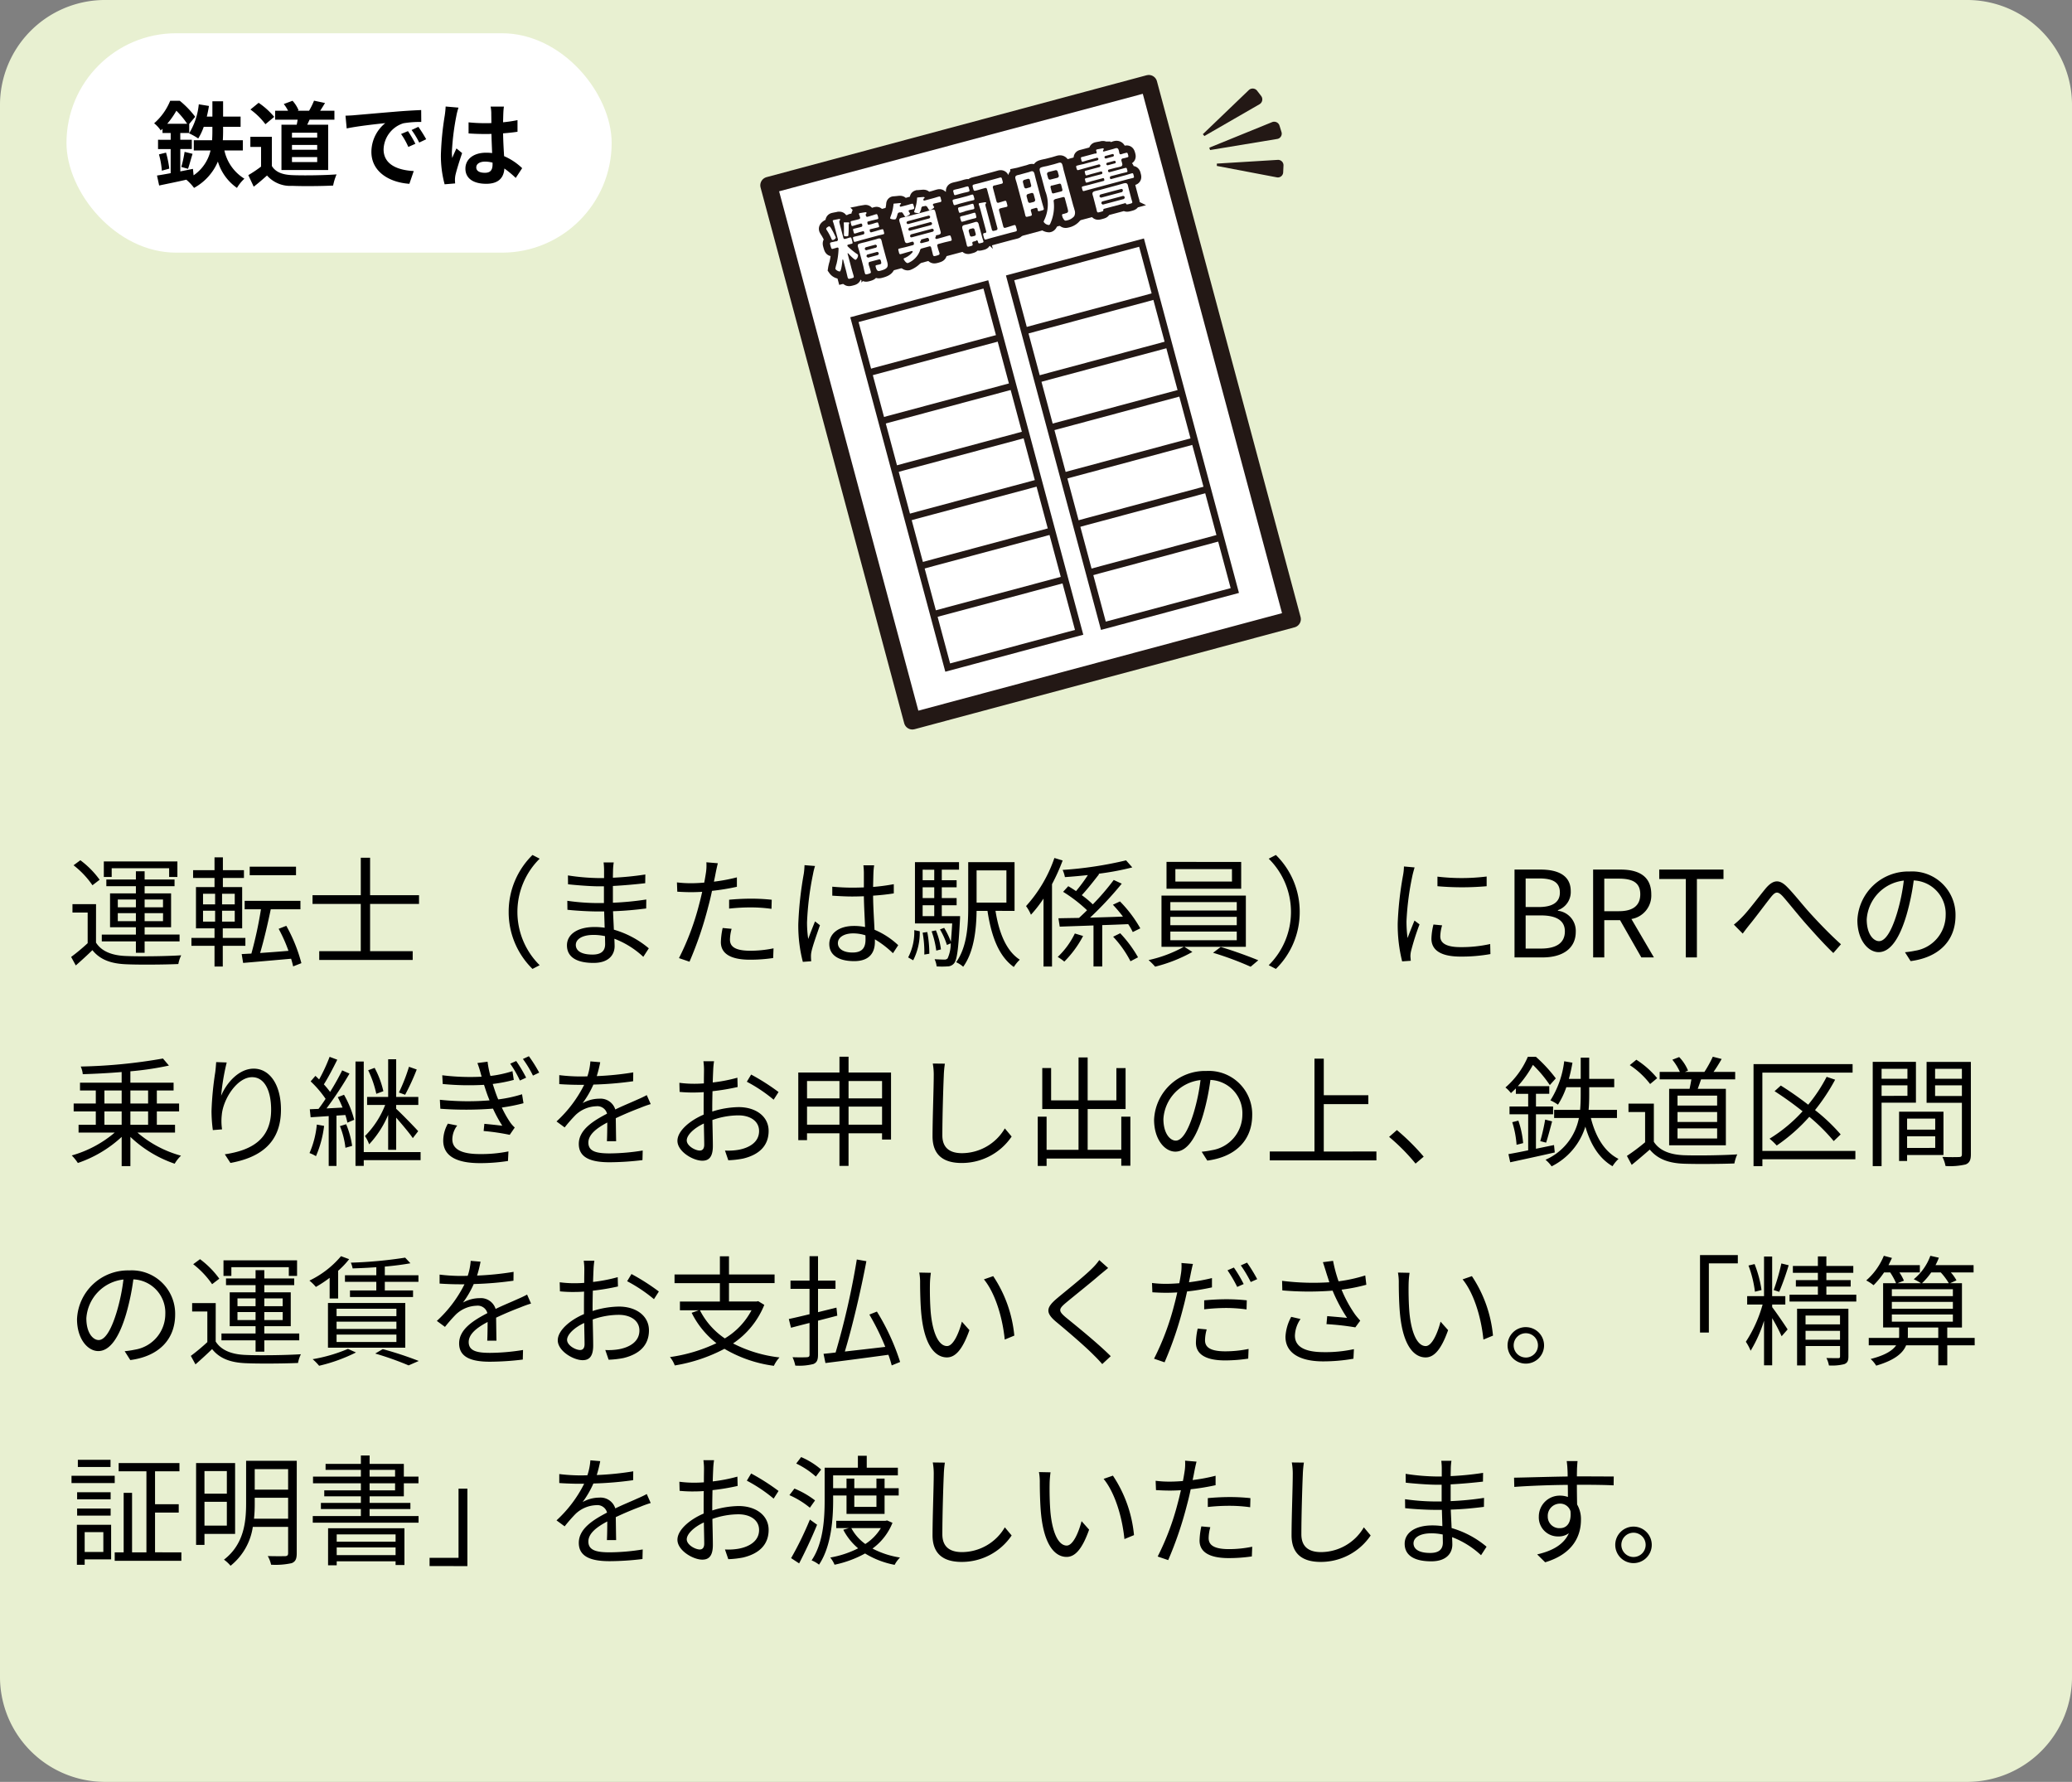 <svg xmlns="http://www.w3.org/2000/svg" width="311.651" height="268" viewBox="0 0 311.651 268">
  <rect x="0" y="0" width="311.651" height="268" fill="#808080" stroke="none"/>
  <g id="riding04_1" transform="translate(-160 -1611)">
    <path id="パス_812" data-name="パス 812" d="M15.583,0H296.069a15.8,15.8,0,0,1,15.583,16V252a15.8,15.8,0,0,1-15.583,16H15.583A15.8,15.8,0,0,1,0,252V16A15.8,15.8,0,0,1,15.583,0Z" transform="translate(160 1611)" fill="#e8f0d1"/>
    <path id="パス_157679" data-name="パス 157679" d="M6.8,7.59h8.64V8.9h1.242V6.564H5.616V8.9H6.8Zm.918,7.956V14.34H10.44v1.206Zm0-3.258H10.44v1.17H7.722Zm6.8,0v1.17H11.754v-1.17Zm0,3.258H11.754V14.34h2.772ZM10.44,20.3h1.314v-1.71H17.01V17.562H11.754v-1.1h3.978V11.37H11.754V10.29h4.5V9.282h-4.5V8.04H10.44V9.282H5.994V10.29H10.44v1.08H6.552v5.094H10.44v1.1H5.31v1.026h5.13ZM4.986,9.318a13.457,13.457,0,0,0-2.9-2.934L1.062,7.14a13.3,13.3,0,0,1,2.844,3.006Zm-.54,3.672H.9v1.26H3.186v4.608A29.627,29.627,0,0,1,.7,20.928l.7,1.278c.882-.774,1.71-1.53,2.5-2.3,1.116,1.4,2.736,2.034,5.094,2.124,2.016.09,5.814.054,7.83-.036a4.9,4.9,0,0,1,.432-1.314c-2.16.144-6.3.2-8.28.108-2.106-.072-3.69-.684-4.536-2.016ZM34.524,7.356H27.558V8.634h6.966ZM20.538,13.98h1.818v1.638H20.538Zm0-2.556h1.818v1.6H20.538Zm4.77,1.6H23.4v-1.6h1.908Zm0,2.592H23.4V13.98h1.908Zm1.6,3.636V18.066h-3.4v-1.44h2.916v-6.21h-2.9V9.048h3.168V7.878H23.526V5.952h-1.26V7.878H19.044v1.17h3.222v1.368h-2.79v6.21h2.79v1.44H18.792v1.188h3.474v3.114h1.242V19.254Zm8.424,2.61a23.845,23.845,0,0,0-2.268-5.616l-1.152.45A22.869,22.869,0,0,1,33.39,20.01c-1.476.126-2.952.234-4.266.324.558-1.854,1.152-4.41,1.6-6.57H35.19V12.486H26.8v1.278H29.25a59.941,59.941,0,0,1-1.44,6.66c-.54.018-1.026.054-1.458.072l.216,1.332c1.926-.162,4.626-.4,7.218-.63.126.414.234.81.306,1.152Zm17.694-8.91V11.64H45.666V6.006h-1.4V11.64H37.008v1.314h7.254v7.11H38.016v1.314H52.074V20.064H45.666v-7.11ZM66.51,14.16a11.959,11.959,0,0,0,3.582,8.568l1.08-.558a11.256,11.256,0,0,1,0-16.02l-1.08-.558A11.959,11.959,0,0,0,66.51,14.16Zm10.1,4.95c0-.828.936-1.494,2.646-1.494A7.983,7.983,0,0,1,81,17.8c0,.468.018.9.018,1.206,0,1.242-.882,1.566-1.908,1.566C77.328,20.568,76.608,19.938,76.608,19.11Zm5.706-12.4h-1.53a9.878,9.878,0,0,1,.072,1.08V9.066h-.828a32.7,32.7,0,0,1-4.608-.4L75.438,10c1.134.126,3.348.306,4.608.306h.792v2.52h-.972a33.3,33.3,0,0,1-4.536-.342l.018,1.35c1.3.144,3.276.252,4.5.252h1.026c.018.774.054,1.638.072,2.448a10.309,10.309,0,0,0-1.512-.108c-2.592,0-4.158,1.116-4.158,2.754,0,1.728,1.4,2.646,4,2.646,2.34,0,3.168-1.278,3.168-2.52,0-.288-.018-.666-.036-1.116A13.271,13.271,0,0,1,86.76,20.91l.828-1.278a14.324,14.324,0,0,0-5.256-2.808c-.036-.864-.09-1.836-.126-2.772,1.71-.054,3.294-.2,4.986-.414l.018-1.35a44.791,44.791,0,0,1-5.022.486v-2.52c1.728-.09,3.438-.252,4.86-.414l.018-1.314a44.756,44.756,0,0,1-4.878.486c0-.468.018-.864.018-1.1A9.01,9.01,0,0,1,82.314,6.708Zm17.73,9.99-1.35-.126a11.251,11.251,0,0,0-.27,2.124c0,1.782,1.548,2.646,4.392,2.646a23.93,23.93,0,0,0,3.474-.252l.054-1.458a17.326,17.326,0,0,1-3.51.36c-2.574,0-3.042-.828-3.042-1.674A6.365,6.365,0,0,1,100.044,16.7Zm-2.07-9.864L96.246,6.69a7.2,7.2,0,0,1-.054,1.494c-.054.36-.144.936-.27,1.566-.7.054-1.35.09-1.944.09a16.306,16.306,0,0,1-2.16-.126l.054,1.4c.648.036,1.3.072,2.088.072.5,0,1.062-.018,1.656-.054-.144.648-.306,1.332-.468,1.926a39.25,39.25,0,0,1-3.024,8.046l1.584.54A55.166,55.166,0,0,0,96.516,13.4c.216-.792.414-1.62.576-2.412a34.566,34.566,0,0,0,3.744-.612V8.958a26.649,26.649,0,0,1-3.456.648c.108-.486.2-.954.27-1.332C97.722,7.914,97.866,7.23,97.974,6.834Zm1.692,5.49v1.332a29.579,29.579,0,0,1,3.348-.18,22.759,22.759,0,0,1,3.024.216l.036-1.368a28.811,28.811,0,0,0-3.114-.162C101.808,12.162,100.62,12.234,99.666,12.324Zm16.362,6.516c0-.882.954-1.458,2.3-1.458a6.126,6.126,0,0,1,1.836.288c.018.234.018.45.018.63,0,1.188-.45,1.962-1.962,1.962C116.928,20.262,116.028,19.758,116.028,18.84Zm5.454-11.7h-1.62c.036.306.072.792.072,1.1V10.47c-.558.018-1.134.036-1.692.036-1.08,0-2.034-.054-3.06-.144v1.35c1.062.072,2,.126,3.024.126.576,0,1.152-.018,1.728-.036.018,1.476.126,3.24.18,4.626a8.254,8.254,0,0,0-1.674-.162c-2.358,0-3.708,1.206-3.708,2.718,0,1.62,1.332,2.574,3.744,2.574,2.43,0,3.114-1.422,3.114-2.9v-.378a14.643,14.643,0,0,1,2.718,2.088l.792-1.206a11.864,11.864,0,0,0-3.564-2.322c-.072-1.512-.2-3.312-.216-5.13,1.08-.072,2.124-.18,3.114-.342V9.984a30.394,30.394,0,0,1-3.114.414c.018-.846.036-1.692.054-2.178Q121.4,7.68,121.482,7.14Zm-8.892.108-1.584-.126A10.8,10.8,0,0,1,110.9,8.4a53.558,53.558,0,0,0-.828,7.578,21.741,21.741,0,0,0,.684,5.688l1.26-.09c-.018-.2-.036-.45-.036-.63a3.225,3.225,0,0,1,.072-.81c.18-.882.846-2.718,1.278-3.978l-.738-.576c-.306.738-.738,1.836-1.026,2.646a16.885,16.885,0,0,1-.18-2.5,44.631,44.631,0,0,1,.9-7.254A9.36,9.36,0,0,1,112.59,7.248Zm14.76,14.184a9.19,9.19,0,0,0,.99-4.374l-.828-.162a8.2,8.2,0,0,1-.918,4.1Zm1.422-4.158a16.479,16.479,0,0,1,.252,3.294l.756-.126a17.862,17.862,0,0,0-.306-3.258Zm0-4.122h1.746V14.79h-1.746Zm1.746-5.346V9.39h-1.746V7.806Zm0,4.266h-1.746v-1.62h1.746Zm1.134,2.718V13.152h2.232v-1.08h-2.232v-1.62h2.232V9.39h-2.232V7.806h2.592V6.672H127.62v9.216h5.6c-.072,1.134-.126,2.034-.2,2.754a11.633,11.633,0,0,0-1.008-2.088l-.63.234a10.91,10.91,0,0,1,1.044,2.34l.576-.252a5.507,5.507,0,0,1-.468,2.268.644.644,0,0,1-.522.18c-.234,0-.81-.018-1.44-.054a3.23,3.23,0,0,1,.306,1.08,12.22,12.22,0,0,0,1.638,0,1.274,1.274,0,0,0,.99-.468c.45-.54.648-2.124.882-6.552.018-.18.018-.54.018-.54Zm-.126,5a11.1,11.1,0,0,0-.756-2.862l-.648.144a14.05,14.05,0,0,1,.7,2.9Zm9.846-11.88v4.842H136.89V7.914ZM142.6,14V6.672H135.63v6.786c0,2.592-.144,5.94-1.818,8.262a4.122,4.122,0,0,1,1.062.684c1.656-2.268,1.98-5.724,2.016-8.406h1.638c.576,3.816,1.692,6.822,3.96,8.442a5.851,5.851,0,0,1,.9-1.1c-2.034-1.3-3.132-4.05-3.654-7.344Zm5.994-7.956a20.835,20.835,0,0,1-4.266,7.236,6.28,6.28,0,0,1,.738,1.3,19.252,19.252,0,0,0,1.89-2.43V22.368h1.278V9.984a29.987,29.987,0,0,0,1.6-3.564ZM151.668,17.4a12.169,12.169,0,0,1-2.574,3.528,7.58,7.58,0,0,1,.99.7,15.876,15.876,0,0,0,2.826-3.852Zm9.846-.774a19.154,19.154,0,0,0-3.06-4.05l-1.062.5a21.261,21.261,0,0,1,1.512,1.782c-1.692.072-3.384.108-4.95.162a53.127,53.127,0,0,0,4.77-5.112l-1.206-.558a35.971,35.971,0,0,1-3.15,3.672,13.961,13.961,0,0,0-1.656-1.386c.828-.882,1.8-2.124,2.61-3.168l-.108-.054a40.545,40.545,0,0,0,5.094-.954L159.372,6.4a57.147,57.147,0,0,1-9.54,1.44,4.705,4.705,0,0,1,.342,1.08c1.1-.072,2.286-.18,3.456-.306a24.576,24.576,0,0,1-1.782,2.412c-.4-.27-.792-.522-1.17-.738l-.774.846a22.01,22.01,0,0,1,3.6,2.772c-.414.414-.828.792-1.206,1.152-1.17.018-2.214.036-3.1.054l.2,1.26c1.422-.054,3.186-.108,5.076-.18v6.174h1.314V16.14c1.278-.036,2.61-.09,3.906-.144a8.522,8.522,0,0,1,.684,1.188Zm-4.086,1.26a16.285,16.285,0,0,1,2.61,3.69l1.134-.594a18.479,18.479,0,0,0-2.682-3.618Zm17.874-8.3h-8.514V7.716H175.3Zm1.386-2.952H165.456v4.032h11.232ZM166.032,17.112h9.99v1.3h-9.99Zm0-2.214h9.99v1.26h-9.99Zm0-2.214h9.99v1.26h-9.99ZM177.39,19.4v-7.7H164.7v7.7h3.366a19.4,19.4,0,0,1-5.31,2,10.268,10.268,0,0,1,.99.99,22.848,22.848,0,0,0,5.6-2.214l-1.206-.774Zm-4.932.9A47.247,47.247,0,0,1,178.11,22.4l1.152-.972c-1.4-.576-3.8-1.458-5.652-2ZM185.49,14.16a11.959,11.959,0,0,0-3.582-8.568l-1.08.558a11.256,11.256,0,0,1,0,16.02l1.08.558A11.959,11.959,0,0,0,185.49,14.16Zm20.718-5.31v1.44a42.31,42.31,0,0,0,7.4,0V8.832A30.8,30.8,0,0,1,206.208,8.85Zm.7,7.326-1.3-.126a9.674,9.674,0,0,0-.306,2.124c0,1.692,1.35,2.7,4.374,2.7a24.393,24.393,0,0,0,4.5-.378l-.036-1.512a19.857,19.857,0,0,1-4.464.468c-2.448,0-3.042-.792-3.042-1.62A6.285,6.285,0,0,1,206.91,16.176Zm-4.14-8.712-1.6-.144a7.878,7.878,0,0,1-.126,1.278,50.629,50.629,0,0,0-.81,7.218,22.664,22.664,0,0,0,.666,5.778l1.3-.09c-.018-.18-.036-.432-.054-.63a3.474,3.474,0,0,1,.09-.81,36.736,36.736,0,0,1,1.278-4.032l-.756-.576c-.306.738-.738,1.818-1.044,2.628a19.741,19.741,0,0,1-.162-2.52,41.8,41.8,0,0,1,.9-6.894C202.518,8.346,202.68,7.77,202.77,7.464ZM217.8,21h4.212c2.952,0,5-1.278,5-3.87a3.044,3.044,0,0,0-2.682-3.15v-.09a2.882,2.882,0,0,0,1.926-2.862c0-2.322-1.854-3.24-4.536-3.24H217.8Zm1.674-7.578V9.12h2.034c2.052,0,3.114.576,3.114,2.124,0,1.332-.918,2.178-3.186,2.178Zm0,6.246V14.682h2.3c2.3,0,3.6.756,3.6,2.394,0,1.782-1.332,2.592-3.6,2.592ZM229.626,21H231.3V15.4h2.376l3.2,5.6h1.89l-3.384-5.778a3.579,3.579,0,0,0,2.988-3.708c0-2.754-1.926-3.726-4.608-3.726h-4.14Zm1.674-6.948v-4.9h2.214c2.07,0,3.2.612,3.2,2.358,0,1.71-1.134,2.538-3.2,2.538ZM243.558,21h1.674V9.21h4V7.788h-9.666V9.21h4Zm7.236-4.932,1.332,1.35c.27-.378.684-.918,1.062-1.386.918-1.116,2.376-3.1,3.222-4.158.63-.756.972-.882,1.746-.054.828.936,2.2,2.664,3.366,4,1.242,1.4,2.88,3.24,4.23,4.518L266.9,19.02c-1.62-1.44-3.4-3.312-4.5-4.518-1.152-1.242-2.52-3.024-3.618-4.122-1.188-1.206-2.106-1.026-3.168.2-1.062,1.278-2.574,3.33-3.528,4.3A12.574,12.574,0,0,1,250.794,16.068ZM284.13,14.7a6.522,6.522,0,0,0-6.894-6.624A7.672,7.672,0,0,0,269.37,15.4c0,2.97,1.6,4.806,3.2,4.806,1.674,0,3.1-1.89,4.194-5.6a35.41,35.41,0,0,0,1.08-5.184,5.013,5.013,0,0,1,4.806,5.22,5.436,5.436,0,0,1-4.572,5.346,13.6,13.6,0,0,1-1.548.234l.846,1.332C281.646,21,284.13,18.48,284.13,14.7Zm-13.356.576a6.279,6.279,0,0,1,5.58-5.832,29.408,29.408,0,0,1-1.008,4.86c-.918,3.042-1.872,4.248-2.718,4.248C271.818,18.552,270.774,17.544,270.774,15.276ZM5.706,44.16H8.3v2.016H5.706Zm0-3.15H8.3v1.962H5.706Zm6.57,0v1.962H9.612V41.01Zm0,5.166H9.612V44.16h2.664Zm4.05,1.17v-1.17H13.59V44.16h3.348V42.972H13.59V41.01h2.52V39.84h-6.5V38.13a46.511,46.511,0,0,0,5.8-.864l-.9-1.062A79.559,79.559,0,0,1,2.142,37.41a3.516,3.516,0,0,1,.306,1.152c1.854-.054,3.888-.162,5.85-.324v1.6H2.034v1.17H4.41v1.962H1.08V44.16H4.41v2.016H1.818v1.17H7.254A17.162,17.162,0,0,1,.792,50.784a6.846,6.846,0,0,1,.918,1.134A18.447,18.447,0,0,0,8.3,47.994v4.392H9.612V47.994a18.19,18.19,0,0,0,6.66,4.032,5.635,5.635,0,0,1,.954-1.206,16.854,16.854,0,0,1-6.552-3.474ZM24.1,36.8l-1.584-.054c-.036.486-.072,1.008-.144,1.548a47.565,47.565,0,0,0-.558,5.814,21.92,21.92,0,0,0,.2,2.862L23.4,46.86a8.39,8.39,0,0,1-.036-2.214c.216-2.358,2.3-5.634,4.554-5.634,1.89,0,2.862,2.052,2.862,4.9,0,4.518-3.06,6.12-6.966,6.7l.846,1.3c4.464-.81,7.6-3.006,7.6-8.01,0-3.78-1.71-6.174-4.1-6.174-2.286,0-4.158,2.25-4.9,4.086A33.418,33.418,0,0,1,24.1,36.8Zm27.414.648A26.186,26.186,0,0,1,50,41.316l.936.342a34.6,34.6,0,0,0,1.746-3.8Zm-3.852,3.672a13.9,13.9,0,0,0-1.314-3.51l-.972.36A15.7,15.7,0,0,1,46.6,41.514Zm.72,8.82H49.59V45.1c.882,1.008,2.052,2.394,2.5,3.078l.81-1.044c-.468-.54-2.52-2.646-3.312-3.366v-.576h3.33V41.982H49.59v-5.67H48.384v5.67H45.216v1.206h2.718a13.607,13.607,0,0,1-3.042,4.68,5.377,5.377,0,0,1,.63,1.242,15.057,15.057,0,0,0,2.862-4.428Zm-10.728-3.8a14.057,14.057,0,0,1-1.1,4.284,5.394,5.394,0,0,1,.972.468,16.367,16.367,0,0,0,1.224-4.554Zm3.474.234a12.045,12.045,0,0,1,.828,3.258l1.008-.288a13.094,13.094,0,0,0-.9-3.258Zm-.324-4.356c.252.486.5,1.026.72,1.566l-2.412.126a54.862,54.862,0,0,0,3.456-5.238l-1.1-.486a36.792,36.792,0,0,1-1.818,3.24,14.7,14.7,0,0,0-.936-1.134c.63-.99,1.4-2.466,2.016-3.708l-1.152-.432A26.008,26.008,0,0,1,38,39.354c-.18-.18-.378-.378-.558-.54l-.72.828a15.62,15.62,0,0,1,2.25,2.628c-.36.558-.72,1.062-1.062,1.512-.468.018-.918.036-1.314.054l.126,1.206c.81-.054,1.728-.108,2.718-.18v7.506h1.17V44.79l1.332-.09a7.952,7.952,0,0,1,.306,1.152l1.026-.432a15.042,15.042,0,0,0-1.53-3.762ZM53.262,50.28h-8.55V36.654H43.47v15.7h1.242v-.864h8.55Zm14.382-13.7-.9.4A16.632,16.632,0,0,1,68.2,39.516l.936-.432A21.367,21.367,0,0,0,67.644,36.582Zm1.908-.72-.9.414a16.5,16.5,0,0,1,1.512,2.5l.936-.45A21.7,21.7,0,0,0,69.552,35.862ZM62.316,38.49c.036.144.09.306.126.45a34.039,34.039,0,0,1-5.922-.216l.072,1.314a40.9,40.9,0,0,0,6.21.126c.144.432.288.9.468,1.4.108.306.234.612.36.936a40.359,40.359,0,0,1-7.47-.09l.072,1.35a52.514,52.514,0,0,0,7.92-.018,19.973,19.973,0,0,0,1.4,2.574c-.576-.072-1.728-.2-2.7-.288l-.108,1.08a33.025,33.025,0,0,1,3.924.576l.756-1.1a4.585,4.585,0,0,1-.684-.774,15.859,15.859,0,0,1-1.26-2.232,28.068,28.068,0,0,0,3.258-.648l-.216-1.35a19.994,19.994,0,0,1-3.582.774c-.162-.36-.288-.72-.414-1.062-.126-.378-.27-.81-.414-1.26a22.551,22.551,0,0,0,3.168-.612l-.2-1.314a17.583,17.583,0,0,1-3.312.72,14.116,14.116,0,0,1-.432-2.142l-1.53.2A15.1,15.1,0,0,1,62.316,38.49ZM58.77,46.284,57.366,46a5.228,5.228,0,0,0-.7,2.574c.018,2.3,2,3.366,5.526,3.366a27.078,27.078,0,0,0,4.212-.324l.072-1.44a20.6,20.6,0,0,1-4.3.4c-2.826,0-4.14-.756-4.14-2.232A3.479,3.479,0,0,1,58.77,46.284Zm21.51-9.522L78.8,36.636a9.221,9.221,0,0,1-.45,2.25c-.4.018-.81.018-1.188.018a26.345,26.345,0,0,1-3.042-.2v1.35c.99.072,2.178.108,2.952.108h.792a18.988,18.988,0,0,1-4.158,5.508l1.224.9A23.78,23.78,0,0,1,76.572,44.7a4.739,4.739,0,0,1,3.1-1.314A1.5,1.5,0,0,1,81.306,44.5c-2.106,1.1-4.248,2.43-4.248,4.554,0,2.2,2.07,2.754,4.644,2.754a42.285,42.285,0,0,0,4.932-.324l.036-1.44a32.052,32.052,0,0,1-4.914.432c-1.854,0-3.258-.216-3.258-1.62,0-1.188,1.17-2.142,2.844-3.024,0,.954-.018,2.124-.054,2.808h1.386c-.018-.882-.036-2.412-.054-3.456,1.368-.648,2.646-1.17,3.654-1.548a15.673,15.673,0,0,1,1.6-.576l-.594-1.35c-.5.27-.936.468-1.476.7-.936.432-2.034.864-3.258,1.458a2.324,2.324,0,0,0-2.412-1.62,5.154,5.154,0,0,0-2.5.666,14.291,14.291,0,0,0,1.62-2.79,52.066,52.066,0,0,0,5.976-.5l.018-1.332a44.268,44.268,0,0,1-5.49.558A18.377,18.377,0,0,0,80.28,36.762ZM97.4,36.618H95.8a9.491,9.491,0,0,1,.09,1.278c0,.324-.018,1.116-.018,2.052-.5.036-.972.054-1.386.054a16.656,16.656,0,0,1-2.3-.144l.036,1.368a19.772,19.772,0,0,0,2.3.09c.378,0,.828-.018,1.332-.054-.018.792-.018,1.638-.018,2.358v1.026c-2.07.882-3.942,2.448-3.942,3.942,0,1.6,2.34,2.988,3.744,2.988.972,0,1.584-.54,1.584-2.214,0-.774-.036-2.376-.072-3.906a11.791,11.791,0,0,1,3.924-.7c1.71,0,3.1.828,3.1,2.358,0,1.656-1.44,2.5-3.024,2.808a9.205,9.205,0,0,1-2.106.126l.5,1.458a13.65,13.65,0,0,0,2.232-.252c2.466-.594,3.834-1.98,3.834-4.158,0-2.16-1.89-3.582-4.518-3.582a13.613,13.613,0,0,0-3.96.666v-.63c0-.72.018-1.584.036-2.43a33.045,33.045,0,0,0,3.78-.63l-.036-1.4a24.208,24.208,0,0,1-3.708.72c.018-.81.054-1.512.072-1.944A11.547,11.547,0,0,1,97.4,36.618Zm5.58,2-.648,1.08a22.833,22.833,0,0,1,4.032,2.7l.738-1.152A32.718,32.718,0,0,0,102.978,38.616Zm-9.684,9.9c0-.81,1.1-1.854,2.574-2.538.018,1.314.054,2.538.054,3.186,0,.594-.252.882-.666.882C94.554,50.046,93.294,49.344,93.294,48.516Zm24.336-2.358V43.44h5.04v2.718Zm-6.246,0V43.44h4.878v2.718Zm4.878-6.57V42.2h-4.878v-2.61Zm6.408,0V42.2h-5.04v-2.61Zm-5.04-1.278V35.934h-1.368V38.31H110.07V48.48h1.314V47.454h4.878v4.9h1.368v-4.9h5.04v.936h1.35V38.31Zm14.49-1.332L130.3,36.96a9.5,9.5,0,0,1,.144,1.836c0,1.89-.18,6.444-.18,9.108,0,2.934,1.782,4.014,4.374,4.014a9.047,9.047,0,0,0,7.524-3.978l-1.026-1.224a7.5,7.5,0,0,1-6.444,3.726c-1.71,0-2.952-.7-2.952-2.682,0-2.682.126-6.93.216-8.964A15.5,15.5,0,0,1,132.12,36.978Zm26.532,7.974v4.986h-5.058V43.8H159.3V37.644h-1.386V42.5h-4.32V36.042h-1.368V42.5H148.1v-4.86h-1.332V43.8h5.454v6.138H147.42V44.952h-1.332v7.416h1.332V51.252h11.232v1.08h1.368v-7.38Zm19.692-.252a6.522,6.522,0,0,0-6.894-6.624,7.672,7.672,0,0,0-7.866,7.326c0,2.97,1.6,4.806,3.2,4.806,1.674,0,3.1-1.89,4.194-5.6a35.408,35.408,0,0,0,1.08-5.184,5.013,5.013,0,0,1,4.806,5.22,5.436,5.436,0,0,1-4.572,5.346,13.6,13.6,0,0,1-1.548.234l.846,1.332C175.86,51,178.344,48.48,178.344,44.7Zm-13.356.576a6.279,6.279,0,0,1,5.58-5.832,29.41,29.41,0,0,1-1.008,4.86c-.918,3.042-1.872,4.248-2.718,4.248C166.032,48.552,164.988,47.544,164.988,45.276Zm24.12,4.914V43.062h6.7V41.73h-6.7V36.222h-1.4V50.19H180.99v1.332h16.038V50.19Zm13.806,1.818,1.224-1.044a33.786,33.786,0,0,0-4.032-4l-1.17,1.026A29.989,29.989,0,0,1,202.914,52.008Zm20.826-2.79c-.9.18-1.836.378-2.718.558V44.592H223.6v-1.17h-2.574V41.514h2V40.362H218.3a16.83,16.83,0,0,0,2.268-3.2A18.891,18.891,0,0,1,223.11,40.2l.9-1.008a21.99,21.99,0,0,0-2.988-3.24H219.8a12.711,12.711,0,0,1-3.366,4.608,4.627,4.627,0,0,1,.828.846c.252-.234.5-.468.738-.7v.81h1.854v1.908h-2.808v1.17h2.808V50.01c-1.116.234-2.142.432-2.97.576l.27,1.224c1.854-.4,4.338-.936,6.7-1.476Zm-6.282-3.438a14.633,14.633,0,0,1,.648,3.4l.99-.252a14.108,14.108,0,0,0-.72-3.384Zm5.094,3.078c.27-.828.612-2.106.9-3.2l-1.044-.27a29.4,29.4,0,0,1-.738,3.24Zm10.656-3.708V43.926h-4.266c.072-.792.09-1.548.09-2.286V40.524h3.762v-1.26h-3.762V36.078h-1.278v3.186h-1.782c.216-.774.4-1.6.54-2.43l-1.242-.216A14.124,14.124,0,0,1,223.2,42.5a6.9,6.9,0,0,1,1.134.648,12.306,12.306,0,0,0,1.26-2.628h2.16V41.64c0,.72-.018,1.494-.09,2.286h-3.906V45.15h3.726a8.637,8.637,0,0,1-5.022,6.282,5.168,5.168,0,0,1,.918.99,9.97,9.97,0,0,0,5.076-5.976c.774,2.682,2.07,4.788,4.086,5.958a5.329,5.329,0,0,1,.9-1.1c-2.124-1.08-3.456-3.348-4.158-6.156Zm15.066-1.872h-5.958V41.784h5.958Zm0,2.466h-5.958V44.25h5.958Zm0,2.484h-5.958V46.716h5.958Zm-7.218-7.47v8.5h8.532v-8.5h-4.23c.162-.432.342-.936.5-1.422h5.13V38.22h-3.258c.4-.558.846-1.278,1.224-1.944l-1.332-.342a18.026,18.026,0,0,1-1.26,2.286h-2.934l.468-.2a6.485,6.485,0,0,0-1.332-2.034l-1.026.4a8.468,8.468,0,0,1,1.134,1.836h-3.042v1.116h4.77c-.072.468-.18.972-.27,1.422Zm-1.8-1.6a13.7,13.7,0,0,0-3.132-2.772l-.99.81a12.419,12.419,0,0,1,3.06,2.844Zm-.5,3.834h-3.816v1.26h2.5V48.8a30.057,30.057,0,0,1-2.736,2.052l.72,1.35c.954-.774,1.854-1.548,2.718-2.3,1.152,1.386,2.754,2.034,5.094,2.124,1.98.072,5.67.036,7.632-.036a6.091,6.091,0,0,1,.432-1.368c-2.106.144-6.1.2-8.064.126-2.07-.09-3.636-.7-4.482-2.016Zm30.312,7.11H255.078V38.328H268.65V37.05h-14.9V52.4h1.332V51.36h13.986Zm-2.214-2.484A27.44,27.44,0,0,0,263,43.962a30.013,30.013,0,0,0,3.024-4.572l-1.278-.432a23.491,23.491,0,0,1-2.772,4.194c-1.35-1.044-2.79-2.052-4.122-2.88l-.936.846a51.092,51.092,0,0,1,4.212,3.024,22.758,22.758,0,0,1-4.968,4.122,9.865,9.865,0,0,1,1.08,1.026,26.6,26.6,0,0,0,4.9-4.32,28.078,28.078,0,0,1,3.672,3.654Zm10.044-9.864v1.494h-3.888V37.752Zm-3.888,4.068V40.236h3.888V41.82Zm5.166,1.026V36.708h-6.5V52.386h1.332v-9.54Zm2.9,2.394V46.9h-4.23V45.24Zm-4.23,4.41V47.9h4.23V49.65Zm5.472,1.062V44.2h-6.678v7.416h1.206v-.9Zm-1.26-8.874v-1.6h4.032v1.6Zm4.032-4.086v1.494h-4.032V37.752Zm1.35-1.044h-6.66v6.156h5.31v7.722c0,.324-.108.432-.414.432-.324.018-1.422.036-2.52-.018a4.931,4.931,0,0,1,.468,1.368,10.245,10.245,0,0,0,3.024-.234c.594-.234.792-.684.792-1.53ZM16.344,74.7A6.522,6.522,0,0,0,9.45,68.076,7.672,7.672,0,0,0,1.584,75.4c0,2.97,1.6,4.806,3.2,4.806,1.674,0,3.1-1.89,4.194-5.6a35.409,35.409,0,0,0,1.08-5.184,5.013,5.013,0,0,1,4.806,5.22A5.436,5.436,0,0,1,10.3,79.992a13.6,13.6,0,0,1-1.548.234l.846,1.332C13.86,81,16.344,78.48,16.344,74.7Zm-13.356.576a6.279,6.279,0,0,1,5.58-5.832A29.41,29.41,0,0,1,7.56,74.3c-.918,3.042-1.872,4.248-2.718,4.248C4.032,78.552,2.988,77.544,2.988,75.276ZM24.8,67.59h8.64V68.9h1.242v-2.34H23.616V68.9H24.8Zm.918,7.956V74.34H28.44v1.206Zm0-3.258H28.44v1.17H25.722Zm6.8,0v1.17H29.754v-1.17Zm0,3.258H29.754V74.34h2.772ZM28.44,80.3h1.314v-1.71H35.01V77.562H29.754v-1.1h3.978V71.37H29.754V70.29h4.5V69.282h-4.5V68.04H28.44v1.242H23.994V70.29H28.44v1.08H24.552v5.094H28.44v1.1H23.31v1.026h5.13Zm-5.454-10.98a13.457,13.457,0,0,0-2.9-2.934l-1.026.756a13.3,13.3,0,0,1,2.844,3.006Zm-.54,3.672H18.9v1.26h2.286v4.608a29.628,29.628,0,0,1-2.484,2.07l.7,1.278c.882-.774,1.71-1.53,2.5-2.3,1.116,1.4,2.736,2.034,5.094,2.124,2.016.09,5.814.054,7.83-.036a4.9,4.9,0,0,1,.432-1.314c-2.16.144-6.3.2-8.28.108-2.106-.072-3.69-.684-4.536-2.016ZM46.6,68.8H41.886v.99H46.6v1.3h-3.96v.99h9.486v-.99H47.88v-1.3h5.058V68.8H47.88V67.5c1.44-.126,2.79-.306,3.852-.5l-.792-.846a65.854,65.854,0,0,1-8.172.756,3.7,3.7,0,0,1,.27.864c1.134-.036,2.358-.09,3.564-.18Zm-5.976,8.928h9V78.84h-9Zm0-1.944h9v1.1h-9Zm0-1.944h9v1.116h-9ZM39.33,79.7H50.958V72.972H39.33Zm.252-7.4H40.86V68.13a12.558,12.558,0,0,0,1.656-1.746l-1.224-.45a14.264,14.264,0,0,1-4.752,3.672,6.981,6.981,0,0,1,.972.954,18.626,18.626,0,0,0,2.07-1.368Zm2.754,7.578a23.561,23.561,0,0,1-5.31,1.548,8.36,8.36,0,0,1,.972.99,24.945,24.945,0,0,0,5.544-2Zm4.1.7a45.759,45.759,0,0,1,5.022,1.782l1.53-.666a53.246,53.246,0,0,0-5.418-1.782ZM62.28,66.762,60.8,66.636a9.221,9.221,0,0,1-.45,2.25c-.4.018-.81.018-1.188.018a26.345,26.345,0,0,1-3.042-.2v1.35c.99.072,2.178.108,2.952.108h.792a18.988,18.988,0,0,1-4.158,5.508l1.224.9A23.78,23.78,0,0,1,58.572,74.7a4.739,4.739,0,0,1,3.1-1.314A1.5,1.5,0,0,1,63.306,74.5c-2.106,1.1-4.248,2.43-4.248,4.554,0,2.2,2.07,2.754,4.644,2.754a42.285,42.285,0,0,0,4.932-.324l.036-1.44a32.052,32.052,0,0,1-4.914.432c-1.854,0-3.258-.216-3.258-1.62,0-1.188,1.17-2.142,2.844-3.024,0,.954-.018,2.124-.054,2.808h1.386c-.018-.882-.036-2.412-.054-3.456,1.368-.648,2.646-1.17,3.654-1.548a15.676,15.676,0,0,1,1.6-.576l-.594-1.35c-.5.27-.936.468-1.476.7-.936.432-2.034.864-3.258,1.458a2.324,2.324,0,0,0-2.412-1.62,5.154,5.154,0,0,0-2.5.666,14.291,14.291,0,0,0,1.62-2.79,52.065,52.065,0,0,0,5.976-.5l.018-1.332a44.268,44.268,0,0,1-5.49.558A18.375,18.375,0,0,0,62.28,66.762ZM79.4,66.618H77.8a9.491,9.491,0,0,1,.09,1.278c0,.324-.018,1.116-.018,2.052-.5.036-.972.054-1.386.054a16.656,16.656,0,0,1-2.3-.144l.036,1.368a19.772,19.772,0,0,0,2.3.09c.378,0,.828-.018,1.332-.054-.018.792-.018,1.638-.018,2.358v1.026c-2.07.882-3.942,2.448-3.942,3.942,0,1.6,2.34,2.988,3.744,2.988.972,0,1.584-.54,1.584-2.214,0-.774-.036-2.376-.072-3.906a11.791,11.791,0,0,1,3.924-.7c1.71,0,3.1.828,3.1,2.358,0,1.656-1.44,2.5-3.024,2.808a9.2,9.2,0,0,1-2.106.126l.5,1.458a13.649,13.649,0,0,0,2.232-.252c2.466-.594,3.834-1.98,3.834-4.158,0-2.16-1.89-3.582-4.518-3.582a13.613,13.613,0,0,0-3.96.666v-.63c0-.72.018-1.584.036-2.43a33.044,33.044,0,0,0,3.78-.63l-.036-1.4a24.208,24.208,0,0,1-3.708.72c.018-.81.054-1.512.072-1.944A11.547,11.547,0,0,1,79.4,66.618Zm5.58,2L84.33,69.7a22.833,22.833,0,0,1,4.032,2.7l.738-1.152A32.718,32.718,0,0,0,84.978,68.616Zm-9.684,9.9c0-.81,1.1-1.854,2.574-2.538.018,1.314.054,2.538.054,3.186,0,.594-.252.882-.666.882C76.554,80.046,75.294,79.344,75.294,78.516Zm27.738-4.446a10.793,10.793,0,0,1-4.014,4.23,11.262,11.262,0,0,1-3.744-4.23ZM104.04,72.7l-.252.054h-4.14V69.984h6.858v-1.3H99.648V65.952H98.28v2.736H91.458v1.3H98.28v2.772H92.268V74.07h2.844l-1.08.378a13.21,13.21,0,0,0,3.726,4.572,23.964,23.964,0,0,1-6.984,2.088,4.652,4.652,0,0,1,.72,1.26,24.368,24.368,0,0,0,7.47-2.5,19.707,19.707,0,0,0,7.434,2.556,4.989,4.989,0,0,1,.846-1.26,20.3,20.3,0,0,1-6.984-2.106,12.72,12.72,0,0,0,4.7-5.8Zm11.772.972-2.772.684v-3.51h2.628V69.606H113.04V65.934h-1.278v3.672H108.9v1.242h2.862v3.816c-1.188.288-2.268.54-3.114.72l.324,1.314c.828-.216,1.782-.468,2.79-.72V80.73c0,.306-.108.378-.378.4s-1.206.036-2.178,0a5.732,5.732,0,0,1,.414,1.26,8.706,8.706,0,0,0,2.718-.234c.522-.216.7-.594.7-1.422V75.636c.954-.252,1.944-.5,2.9-.756Zm9.576,8.172a33.805,33.805,0,0,0-3.492-7.578l-1.134.45a36.886,36.886,0,0,1,2.394,4.86c-2.106.252-4.23.486-6.084.7,1.152-3.816,2.43-9.27,3.24-13.59l-1.44-.252a116.345,116.345,0,0,1-3.186,13.986c-.666.09-1.278.144-1.818.2l.288,1.386c2.466-.306,6.066-.774,9.468-1.242.216.576.378,1.134.5,1.6Zm4.626-13.41-1.746-.036a8.119,8.119,0,0,1,.126,1.6c0,1.044.036,3.24.2,4.806.486,4.662,2.124,6.354,3.834,6.354,1.206,0,2.3-1.044,3.384-4.1l-1.134-1.278c-.468,1.8-1.314,3.672-2.232,3.672-1.278,0-2.16-2-2.448-5-.126-1.494-.144-3.132-.126-4.266A13.7,13.7,0,0,1,130.014,68.436Zm9.378.5-1.4.486c1.728,2.106,2.808,5.8,3.132,9.054l1.44-.594A19.344,19.344,0,0,0,139.392,68.94Zm17.28-1.224-1.332-1.188a8.523,8.523,0,0,1-1.026,1.206c-1.224,1.242-3.96,3.4-5.31,4.536-1.62,1.368-1.836,2.142-.126,3.564,1.674,1.386,4.41,3.726,5.67,5.022.45.432.864.882,1.242,1.314l1.278-1.188c-1.908-1.908-5.094-4.482-6.732-5.814-1.152-.972-1.134-1.26-.054-2.178,1.332-1.116,3.924-3.168,5.148-4.248C155.736,68.49,156.294,68.022,156.672,67.716ZM171.5,76.95l-1.35-.126a10.1,10.1,0,0,0-.27,2.124c0,1.782,1.548,2.664,4.392,2.664a23.71,23.71,0,0,0,3.474-.27l.054-1.458a17.326,17.326,0,0,1-3.51.36c-2.574,0-3.042-.828-3.042-1.674A6.364,6.364,0,0,1,171.5,76.95Zm-2.07-9.846-1.728-.144a7.062,7.062,0,0,1-.054,1.476c-.054.36-.144.936-.27,1.566-.7.054-1.35.09-1.944.09a16.307,16.307,0,0,1-2.16-.126l.054,1.4c.648.036,1.3.072,2.088.072.5,0,1.062-.018,1.656-.054-.144.648-.306,1.332-.468,1.926a39.25,39.25,0,0,1-3.024,8.046l1.584.54a54.47,54.47,0,0,0,2.808-8.244c.216-.792.4-1.62.576-2.412a34.566,34.566,0,0,0,3.744-.612v-1.4a30.078,30.078,0,0,1-3.456.63c.09-.486.2-.936.27-1.332C169.182,68.166,169.326,67.482,169.434,67.1Zm1.692,5.472v1.35a29.583,29.583,0,0,1,3.348-.2,22.759,22.759,0,0,1,3.024.216l.036-1.368a28.813,28.813,0,0,0-3.114-.162C173.268,72.414,172.08,72.486,171.126,72.576Zm4.464-4.932-.954.414a20.571,20.571,0,0,1,1.458,2.5l.972-.432A20.073,20.073,0,0,0,175.59,67.644Zm1.98-.738-.936.414a19.141,19.141,0,0,1,1.494,2.5l.972-.432A23.156,23.156,0,0,0,177.57,66.906Zm11.862,1.332c.126.414.306.954.522,1.62a37.611,37.611,0,0,1-7.11-.216l.036,1.44a46.247,46.247,0,0,0,7.56.036,24.045,24.045,0,0,0,2.178,4.1c-.648-.072-1.98-.18-2.988-.27l-.108,1.206a40.686,40.686,0,0,1,4.338.486l.738-1.008c-.27-.306-.54-.612-.792-.954a19.152,19.152,0,0,1-2.016-3.708,26.762,26.762,0,0,0,3.726-.738l-.162-1.4a23.119,23.119,0,0,1-4.014.882,21.508,21.508,0,0,1-.828-3.078l-1.53.2C189.144,67.3,189.306,67.86,189.432,68.238Zm-3.816,7.146-1.4-.324a7.018,7.018,0,0,0-.864,2.988c0,2.448,2.16,3.69,5.58,3.708a26.142,26.142,0,0,0,4.644-.4l.072-1.44a20.064,20.064,0,0,1-4.644.45c-2.664-.018-4.23-.774-4.23-2.484A4.631,4.631,0,0,1,185.616,75.384Zm16.4-6.948-1.746-.036a8.119,8.119,0,0,1,.126,1.6c0,1.044.036,3.24.2,4.806.486,4.662,2.124,6.354,3.834,6.354,1.206,0,2.3-1.044,3.384-4.1l-1.134-1.278c-.468,1.8-1.314,3.672-2.232,3.672-1.278,0-2.16-2-2.448-5-.126-1.494-.144-3.132-.126-4.266A13.7,13.7,0,0,1,202.014,68.436Zm9.378.5-1.4.486c1.728,2.106,2.808,5.8,3.132,9.054l1.44-.594A19.344,19.344,0,0,0,211.392,68.94Zm8.1,7.668a2.745,2.745,0,1,0,2.754,2.736A2.746,2.746,0,0,0,219.492,76.608Zm0,4.572a1.827,1.827,0,1,1,1.836-1.836A1.828,1.828,0,0,1,219.492,81.18ZM245.7,65.772V77.418h1.332v-10.4h4.356V65.772Zm9.252,5.256a17.114,17.114,0,0,0-1.044-3.906l-.918.216a16.985,16.985,0,0,1,.972,3.942Zm1.6,2.178h1.98v-1.26h-1.98V65.988H255.33v5.958h-2.538v1.26h2.322a19.9,19.9,0,0,1-2.52,5.6,7.463,7.463,0,0,1,.72,1.35,20.186,20.186,0,0,0,2.016-4.518V82.35h1.224V75.258a27.55,27.55,0,0,1,1.422,2.718l.9-1.026c-.342-.558-1.836-2.736-2.322-3.348Zm1.062-1.908a40.265,40.265,0,0,0,1.422-4l-1.1-.27a32.368,32.368,0,0,1-1.152,4Zm3.96,7.2V77.166h5.184V78.5Zm5.184-3.636v1.332h-5.184V74.862Zm1.26-1.026H260.3v8.532h1.278V79.452h5.184V81c0,.2-.054.27-.288.27-.216,0-.954,0-1.764-.018a3.721,3.721,0,0,1,.378,1.116,7.453,7.453,0,0,0,2.322-.2c.486-.2.612-.522.612-1.17Zm-3.312-2.106V70.506h3.654v-.972h-3.654v-1.1h4.05V67.41h-4.05V65.97H263.43v1.44h-3.762v1.026h3.762v1.1h-3.312v.972h3.312V71.73h-4.266v1.026h10.044V71.73Zm12.24,6.5a2.658,2.658,0,0,0,.018-.378V76.662h4.572v1.566ZM274.554,74.7h9.18v1.08h-9.18Zm0-1.89h9.18v1.026h-9.18Zm0-1.908h9.18v1.044h-9.18Zm7.362-2.52A9.374,9.374,0,0,1,283.122,70H279.09a10.5,10.5,0,0,0,1.386-1.62Zm5.094,9.846h-4.122V76.662H285.1V70H283.32l.954-.432a6.136,6.136,0,0,0-.846-1.188h3.42v-1.1h-5.724a8.836,8.836,0,0,0,.5-1.116l-1.278-.288a8.136,8.136,0,0,1-2.5,3.528,6.432,6.432,0,0,1,1.08.594H275.4l.972-.378a6.775,6.775,0,0,0-.684-1.242h3.078v-1.1H274.05c.18-.36.36-.72.522-1.08l-1.224-.324a9.855,9.855,0,0,1-2.646,3.708,6.8,6.8,0,0,1,1.1.72,12.569,12.569,0,0,0,1.584-1.926h.918a9.835,9.835,0,0,1,.882,1.62H273.24v6.66h2.412v1.17a3.05,3.05,0,0,1-.018.4H271.08v1.116H275.2c-.5.738-1.6,1.494-3.834,2.052A4.84,4.84,0,0,1,272.2,82.4c2.88-.846,4.05-1.944,4.5-3.06h4.842V82.35h1.35V79.344h4.122ZM6.624,96.564H1.71v1.08H6.624Zm.63,2.394H.756v1.1h6.5Zm-.612,2.484H1.6V102.5h5.04Zm-5.04,3.51h5.04V103.89H1.6Zm3.942,2.484v2.988H2.736v-2.988Zm1.17-1.1H1.566v6.012h1.17v-.81H6.714Zm6.606,4.14V104.5h3.564v-1.26H13.32v-4.95h3.672V97.05H7.848v1.242h4.176v12.186H9.864v-8.946H8.6v8.946H7.254v1.278H17.28v-1.278Zm10.8-12.222v3.4H20.754v-3.4Zm-3.366,8.208v-3.582H24.12v3.582Zm4.608,1.242V97.05H19.494v12.312h1.26v-1.656Zm2.844-2.286a21.128,21.128,0,0,0,.108-2.34v-.81h5.022v3.15Zm5.13-7.452v3.078H28.314V97.968Zm1.3-1.26H27.018v6.372c0,2.79-.306,6.174-3.33,8.5a5.262,5.262,0,0,1,.99.918,9.178,9.178,0,0,0,3.348-5.85h5.31v3.96c0,.324-.126.432-.468.45-.288,0-1.422.018-2.592-.018a4.6,4.6,0,0,1,.5,1.3,11.376,11.376,0,0,0,3.1-.234c.576-.234.756-.648.756-1.494ZM49.5,107.778v1.1H40.644v-1.1Zm-8.856,3.114V109.74H49.5v1.152Zm-1.3,1.53h1.3v-.594H49.5v.558h1.332V106.86H39.348Zm6.246-12.33h3.834v1.062H45.594Zm0-2.016h3.834v1.008H45.594Zm0,6.948v-1.062h6.138v-.918H45.594v-.99h5.148v-1.962h2.2V99.084h-2.2V97.176H45.594v-1.26H44.28v1.26H38.97v.9h5.31v1.008h-7.2v1.008h7.2v1.062H38.772v.9H44.28v.99H38.268v.918H44.28v1.062H37.044v.99H52.956v-.99ZM60.3,112.548V100.9H58.968v10.4H54.612v1.242ZM80.28,96.762,78.8,96.636a9.221,9.221,0,0,1-.45,2.25c-.4.018-.81.018-1.188.018a26.345,26.345,0,0,1-3.042-.2v1.35c.99.072,2.178.108,2.952.108h.792a18.988,18.988,0,0,1-4.158,5.508l1.224.9a23.78,23.78,0,0,1,1.638-1.872,4.739,4.739,0,0,1,3.1-1.314,1.5,1.5,0,0,1,1.638,1.116c-2.106,1.1-4.248,2.43-4.248,4.554,0,2.2,2.07,2.754,4.644,2.754a42.285,42.285,0,0,0,4.932-.324l.036-1.44a32.052,32.052,0,0,1-4.914.432c-1.854,0-3.258-.216-3.258-1.62,0-1.188,1.17-2.142,2.844-3.024,0,.954-.018,2.124-.054,2.808h1.386c-.018-.882-.036-2.412-.054-3.456,1.368-.648,2.646-1.17,3.654-1.548a15.676,15.676,0,0,1,1.6-.576l-.594-1.35c-.5.27-.936.468-1.476.7-.936.432-2.034.864-3.258,1.458a2.324,2.324,0,0,0-2.412-1.62,5.154,5.154,0,0,0-2.5.666,14.291,14.291,0,0,0,1.62-2.79,52.065,52.065,0,0,0,5.976-.5l.018-1.332a44.268,44.268,0,0,1-5.49.558A18.377,18.377,0,0,0,80.28,96.762ZM97.4,96.618H95.8a9.491,9.491,0,0,1,.09,1.278c0,.324-.018,1.116-.018,2.052-.5.036-.972.054-1.386.054a16.656,16.656,0,0,1-2.3-.144l.036,1.368a19.772,19.772,0,0,0,2.3.09c.378,0,.828-.018,1.332-.054-.018.792-.018,1.638-.018,2.358v1.026c-2.07.882-3.942,2.448-3.942,3.942,0,1.6,2.34,2.988,3.744,2.988.972,0,1.584-.54,1.584-2.214,0-.774-.036-2.376-.072-3.906a11.791,11.791,0,0,1,3.924-.7c1.71,0,3.1.828,3.1,2.358,0,1.656-1.44,2.5-3.024,2.808a9.2,9.2,0,0,1-2.106.126l.5,1.458a13.649,13.649,0,0,0,2.232-.252c2.466-.594,3.834-1.98,3.834-4.158,0-2.16-1.89-3.582-4.518-3.582a13.613,13.613,0,0,0-3.96.666v-.63c0-.72.018-1.584.036-2.43a33.044,33.044,0,0,0,3.78-.63l-.036-1.4a24.208,24.208,0,0,1-3.708.72c.018-.81.054-1.512.072-1.944A11.547,11.547,0,0,1,97.4,96.618Zm5.58,2-.648,1.08a22.833,22.833,0,0,1,4.032,2.7l.738-1.152A32.718,32.718,0,0,0,102.978,98.616Zm-9.684,9.9c0-.81,1.1-1.854,2.574-2.538.018,1.314.054,2.538.054,3.186,0,.594-.252.882-.666.882C94.554,110.046,93.294,109.344,93.294,108.516Zm20.214-10.494A11.453,11.453,0,0,0,110.5,96.15l-.738.972a12.537,12.537,0,0,1,2.952,1.962Zm-.918,4.644a13.48,13.48,0,0,0-3.1-1.782l-.756.99a13.124,13.124,0,0,1,3.078,1.89Zm-.774,2.88a50.073,50.073,0,0,1-2.826,5.8l1.206.792c.882-1.692,1.926-3.906,2.7-5.814Zm10.008-3.618v1.71h-3.33v-1.71Zm-6.516,0h2.016V104.7h5.724v-2.772h2.124v-1.1h-2.124V99.39h-1.224v1.44h-3.33V99.39h-1.17v1.44h-2.016V98.9h9.738V97.752h-4.68v-1.8h-1.332v1.8h-5v4.824c0,2.7-.162,6.462-1.962,9.108a4.534,4.534,0,0,1,1.116.648c1.854-2.772,2.124-6.876,2.124-9.756Zm7.182,4.9a7.419,7.419,0,0,1-2.34,2.394,7.017,7.017,0,0,1-2.106-2.394Zm.936-1.152-.234.054h-7.416v1.1h1.908l-.846.252a9.1,9.1,0,0,0,2.232,2.79,14.924,14.924,0,0,1-4.194,1.386,4.414,4.414,0,0,1,.648,1.08,16.494,16.494,0,0,0,4.59-1.692,13.241,13.241,0,0,0,4.446,1.71,4.448,4.448,0,0,1,.81-1.1,13.174,13.174,0,0,1-4.14-1.35,8.839,8.839,0,0,0,3.006-3.87Zm8.694-8.694L130.3,96.96a9.5,9.5,0,0,1,.144,1.836c0,1.89-.18,6.444-.18,9.108,0,2.934,1.782,4.014,4.374,4.014a9.047,9.047,0,0,0,7.524-3.978l-1.026-1.224a7.5,7.5,0,0,1-6.444,3.726c-1.71,0-2.952-.7-2.952-2.682,0-2.682.126-6.93.216-8.964A15.5,15.5,0,0,1,132.12,96.978Zm15.894,1.458-1.746-.036a8.119,8.119,0,0,1,.126,1.6c0,1.044.036,3.24.2,4.806.486,4.662,2.124,6.354,3.834,6.354,1.206,0,2.3-1.044,3.384-4.1l-1.134-1.278c-.468,1.8-1.314,3.672-2.232,3.672-1.278,0-2.16-2-2.448-5-.126-1.494-.144-3.132-.126-4.266A13.7,13.7,0,0,1,148.014,98.436Zm9.378.5-1.4.486c1.728,2.106,2.808,5.8,3.132,9.054l1.44-.594A19.344,19.344,0,0,0,157.392,98.94Zm14.652,7.758-1.35-.126a11.251,11.251,0,0,0-.27,2.124c0,1.782,1.548,2.646,4.392,2.646a23.929,23.929,0,0,0,3.474-.252l.054-1.458a17.326,17.326,0,0,1-3.51.36c-2.574,0-3.042-.828-3.042-1.674A6.364,6.364,0,0,1,172.044,106.7Zm-2.07-9.864-1.728-.144a7.2,7.2,0,0,1-.054,1.494c-.054.36-.144.936-.27,1.566-.7.054-1.35.09-1.944.09a16.306,16.306,0,0,1-2.16-.126l.054,1.4c.648.036,1.3.072,2.088.072.5,0,1.062-.018,1.656-.054-.144.648-.306,1.332-.468,1.926a39.25,39.25,0,0,1-3.024,8.046l1.584.54a55.167,55.167,0,0,0,2.808-8.244c.216-.792.414-1.62.576-2.412a34.564,34.564,0,0,0,3.744-.612V98.958a26.65,26.65,0,0,1-3.456.648c.108-.486.2-.954.27-1.332C169.722,97.914,169.866,97.23,169.974,96.834Zm1.692,5.49v1.332a29.579,29.579,0,0,1,3.348-.18,22.759,22.759,0,0,1,3.024.216l.036-1.368a28.813,28.813,0,0,0-3.114-.162C173.808,102.162,172.62,102.234,171.666,102.324Zm14.454-5.346L184.3,96.96a9.5,9.5,0,0,1,.144,1.836c0,1.89-.18,6.444-.18,9.108,0,2.934,1.782,4.014,4.374,4.014a9.047,9.047,0,0,0,7.524-3.978l-1.026-1.224a7.5,7.5,0,0,1-6.444,3.726c-1.71,0-2.952-.7-2.952-2.682,0-2.682.126-6.93.216-8.964A15.5,15.5,0,0,1,186.12,96.978Zm16.488,12.132c0-.828.936-1.494,2.646-1.494a7.983,7.983,0,0,1,1.746.18c0,.468.018.9.018,1.206,0,1.242-.882,1.566-1.908,1.566C203.328,110.568,202.608,109.938,202.608,109.11Zm5.706-12.4h-1.53a9.876,9.876,0,0,1,.072,1.08v1.278h-.828a32.7,32.7,0,0,1-4.608-.4l.018,1.332c1.134.126,3.348.306,4.608.306h.792v2.52h-.972a33.3,33.3,0,0,1-4.536-.342l.018,1.35c1.3.144,3.276.252,4.5.252h1.026c.018.774.054,1.638.072,2.448a10.309,10.309,0,0,0-1.512-.108c-2.592,0-4.158,1.116-4.158,2.754,0,1.728,1.4,2.646,4,2.646,2.34,0,3.168-1.278,3.168-2.52,0-.288-.018-.666-.036-1.116a13.271,13.271,0,0,1,4.356,2.718l.828-1.278a14.324,14.324,0,0,0-5.256-2.808c-.036-.864-.09-1.836-.126-2.772,1.71-.054,3.294-.2,4.986-.414l.018-1.35a44.792,44.792,0,0,1-5.022.486v-2.52c1.728-.09,3.438-.252,4.86-.414l.018-1.314a44.755,44.755,0,0,1-4.878.486c0-.468.018-.864.018-1.1A9.011,9.011,0,0,1,208.314,96.708Zm18.972.036h-1.638c.018.144.09.666.108,1.134.018.252.036.684.036,1.188-2.682.036-6.066.144-8.064.18l.036,1.386c2.25-.162,5.31-.288,8.046-.306.018.63.018,1.278.018,1.818a3.6,3.6,0,0,0-1.206-.2,3.142,3.142,0,0,0-3.168,3.132,2.866,2.866,0,0,0,2.952,3.006,2.535,2.535,0,0,0,1.566-.486c-.72,1.638-2.376,2.646-4.77,3.186l1.206,1.188c4.194-1.26,5.382-3.96,5.382-6.39a4.374,4.374,0,0,0-.576-2.3c-.018-.828-.036-1.944-.036-2.97h.252c2.628,0,4.266.036,5.274.09l.018-1.332c-.864,0-3.078-.018-5.274-.018h-.27c0-.486.018-.9.018-1.17C227.214,97.644,227.25,96.942,227.286,96.744ZM222.8,105.06a1.834,1.834,0,0,1,1.818-1.908,1.614,1.614,0,0,1,1.6,1.134c.162,1.71-.522,2.556-1.584,2.556A1.734,1.734,0,0,1,222.8,105.06Zm12.888,1.548a2.745,2.745,0,1,0,2.754,2.736A2.746,2.746,0,0,0,235.692,106.608Zm0,4.572a1.827,1.827,0,1,1,1.836-1.836A1.828,1.828,0,0,1,235.692,111.18Z" transform="translate(170 1734)"/>
    <rect id="長方形_1427" data-name="長方形 1427" width="82" height="33" rx="16.5" transform="translate(170 1616)" fill="#fff"/>
    <path id="パス_157683" data-name="パス 157683" d="M2.156-8.386a12.594,12.594,0,0,0,1.372-1.96,12.672,12.672,0,0,1,1.624,1.96ZM13.524-4.368v-1.54h-3.01q.042-.693.042-1.344v-.672h2.632v-1.54H10.556v-2.3H8.946v2.3h-.84c.126-.518.238-1.05.322-1.6L6.9-11.312A10.244,10.244,0,0,1,5.446-6.944a9.943,9.943,0,0,1,1.372.77,8.856,8.856,0,0,0,.826-1.75h1.3v.658c0,.434-.014.9-.042,1.358H6.146v1.54h2.52A6.18,6.18,0,0,1,6.118-.63L6.02-1.6l-1.9.378v-3.36H5.852v-1.4H4.116V-7H5.46V-8.358l.9-1.078a13.8,13.8,0,0,0-2.324-2.408H2.6A8.946,8.946,0,0,1,.182-8.456a4.558,4.558,0,0,1,.994,1.078c.084-.084.182-.168.266-.252V-7H2.674v1.022H.77v1.4h1.9V-.952C1.9-.812,1.2-.686.616-.6L.938.9C2.086.658,3.556.364,5.026.028A7.3,7.3,0,0,1,6.188,1.26,8.115,8.115,0,0,0,9.772-2.7a7.455,7.455,0,0,0,2.87,3.962,6.006,6.006,0,0,1,1.12-1.386,6.628,6.628,0,0,1-3.01-4.242ZM.91-3.78a12.741,12.741,0,0,1,.434,2.45l1.12-.308a15.991,15.991,0,0,0-.49-2.408ZM5.278-1.61c.21-.574.434-1.47.686-2.254l-1.2-.294A17.166,17.166,0,0,1,4.27-1.89Zm19.432-4.7H20.916v-.728H24.71Zm0,1.834H20.916v-.728H24.71Zm0,1.848H20.916v-.742H24.71ZM19.334-8.246v6.818h7.028V-8.246h-3.15c.112-.238.238-.49.35-.756H27.3v-1.344H25.158c.224-.336.476-.742.728-1.162l-1.652-.35a11.566,11.566,0,0,1-.742,1.512h-1.75l.168-.07A4.965,4.965,0,0,0,21-11.844l-1.316.49a5.86,5.86,0,0,1,.644,1.008H18.382V-9H21.77c-.042.252-.084.5-.14.756ZM18.242-9.422A11.211,11.211,0,0,0,15.9-11.536l-1.232,1.008a10.594,10.594,0,0,1,2.254,2.212Zm-.35,3H14.658V-4.9h1.61v2.954A18.386,18.386,0,0,1,14.35-.658l.812,1.736c.77-.588,1.386-1.134,2-1.68A4.658,4.658,0,0,0,20.944.952c1.666.07,4.48.042,6.16-.042a8.719,8.719,0,0,1,.518-1.68c-1.862.14-5.012.182-6.65.112-1.456-.056-2.506-.434-3.08-1.372ZM28.966-9.6l.182,1.918c1.624-.35,4.48-.658,5.8-.8a5.6,5.6,0,0,0-2.086,4.326c0,3.038,2.772,4.606,5.712,4.8l.658-1.918c-2.38-.126-4.536-.952-4.536-3.262a4.254,4.254,0,0,1,2.968-3.92,14.544,14.544,0,0,1,2.7-.2l-.014-1.792c-.994.042-2.52.126-3.962.252-2.562.21-4.872.42-6.048.518C30.072-9.646,29.526-9.618,28.966-9.6ZM38.36-7.28l-1.036.434A10.8,10.8,0,0,1,38.416-4.9l1.064-.476A17.377,17.377,0,0,0,38.36-7.28Zm1.568-.644-1.022.476a12.316,12.316,0,0,1,1.148,1.89l1.05-.5A20.941,20.941,0,0,0,39.928-7.924Zm8.708,6.1c0-.532.532-.868,1.33-.868a4.322,4.322,0,0,1,1.12.154v.252c0,.826-.294,1.274-1.148,1.274C49.2-1.008,48.636-1.246,48.636-1.82Zm4.158-9.142h-2a5.945,5.945,0,0,1,.1.924c0,.294.014.868.014,1.554-.322.014-.658.014-.98.014a23.328,23.328,0,0,1-2.45-.126V-6.93c.826.056,1.624.084,2.45.084.322,0,.658,0,.994-.014.014.994.07,2.016.1,2.884a6.228,6.228,0,0,0-.91-.056c-1.9,0-3.108.98-3.108,2.394C47-.168,48.2.644,50.134.644c1.89,0,2.646-.952,2.73-2.3A14.684,14.684,0,0,1,54.572-.238l.966-1.47a9.163,9.163,0,0,0-2.716-1.806c-.056-.952-.126-2.072-.154-3.43.77-.056,1.5-.14,2.17-.238v-1.75a19.182,19.182,0,0,1-2.17.322c.014-.616.028-1.134.042-1.442A8.767,8.767,0,0,1,52.794-10.962Zm-6.832.154-1.932-.168A13.355,13.355,0,0,1,43.89-9.6a44.337,44.337,0,0,0-.574,5.838,16.444,16.444,0,0,0,.56,4.48L45.458.588c-.014-.2-.028-.434-.028-.574a3.907,3.907,0,0,1,.07-.658c.168-.756.616-2.184,1.008-3.332l-.854-.7c-.21.476-.448.952-.63,1.442a6.617,6.617,0,0,1-.056-.91,37.372,37.372,0,0,1,.672-5.418A9.09,9.09,0,0,1,45.962-10.808Z" transform="translate(183 1638)"/>
    <g id="グループ_69119" data-name="グループ 69119" transform="translate(-605 88)">
      <rect id="長方形_27873" data-name="長方形 27873" width="109" height="101" transform="translate(868 1532)" fill="none"/>
      <g id="fix" transform="translate(879.342 1534.293)">
        <g id="グループ_69418" data-name="グループ 69418">
          <g id="グループ_69416" data-name="グループ 69416">
            <rect id="長方形_27975" data-name="長方形 27975" width="59.171" height="83.409" transform="matrix(0.966, -0.259, 0.259, 0.966, 1.286, 16.581)" fill="#fff" stroke="#231815" stroke-linecap="round" stroke-linejoin="round" stroke-width="2.546"/>
            <rect id="長方形_27976" data-name="長方形 27976" width="9.376" height="46.415" transform="matrix(0.259, 0.966, -0.966, 0.259, 54.294, 10.478)" fill="#231815"/>
            <g id="グループ_69411" data-name="グループ 69411">
              <g id="グループ_69409" data-name="グループ 69409">
                <path id="パス_157684" data-name="パス 157684" d="M10.927,24.793c-.139.046-.162-.069-.231-.208a8.093,8.093,0,0,0-.671-1.25c-.023-.046-.093-.139-.093-.185-.046-.162.278-.347.394-.394.185-.046.278.185.6.741.069.116.394.787.44.9.046.208-.278.37-.417.417Zm2.246,1.991s-.046.046-.023.093l.509,1.921c.116.463.255.9.394,1.389.069.278,0,.3-.37.394-.347.093-.44.116-.532-.162-.116-.463-.208-.926-.347-1.389l-.324-1.25a.086.086,0,0,0-.069-.046l-.046.046c0,.278-.162,1.713-.394,1.759a.933.933,0,0,1-.671-.394,4.658,4.658,0,0,1,.116-.532.329.329,0,0,1,.046-.139,11.157,11.157,0,0,0,.324-2.315v-.093c-.046-.139-.139-.139-.231-.116-.231.069-.463.139-.648.185s-.208-.069-.324-.44c-.093-.347-.139-.463.069-.532.162-.046.44-.093.718-.162h.116a.269.269,0,0,0,.185-.37L11.2,22.872c-.069-.255-.139-.509-.231-.764a.391.391,0,0,0-.046-.116.135.135,0,0,1,.116-.185c.162-.046.6-.116.787-.162.046,0,.185-.023.208.069,0,.069-.046.116-.093.185-.069.093-.046.231.046.579l.509,1.945c.046.208.139.255.324.208.255-.069.532-.162.694-.208.185-.046.208.093.3.417.093.347.139.486-.046.532-.046,0-.486.116-.556.139a.122.122,0,0,0-.093.162c0,.023.023.046.046.093a10.651,10.651,0,0,0,1.25,1.042c.139.093.278.162.3.278a.855.855,0,0,1-.347.694c-.185.046-.972-.787-1.134-.972a.233.233,0,0,0-.069-.023Zm.208-4.445a.365.365,0,0,0-.069.185c0,.509,0,1-.046,1.482,0,.116,0,.208-.139.231-.116.023-.486.046-.532-.116v-.741c0-.231,0-.833-.023-1.065,0-.069-.023-.139.046-.162h.509c.162,0,.255,0,.278.069a.127.127,0,0,1-.046.116Zm3.195-1.157c.3-.069.579-.185.857-.255.162-.046.185.046.278.324.069.278.093.37-.069.417-.278.069-.579.139-.88.208l-.509.139c-.116.023-.162.093-.116.231v.116c.069.116.116.185.255.139l.3-.069c.278-.069.556-.185.857-.255.185-.046.185.046.278.324.069.255.116.347-.069.394-.255.069-.579.139-.857.208l-.3.069c-.116.023-.162.093-.116.231V23.5c.069.116.116.185.255.139l.671-.185c.3-.093.6-.185.9-.255.185-.046.185,0,.278.324.069.3.116.37-.069.417-.3.093-.625.139-.926.231l-2.408.648c-.3.093-.6.185-.9.255-.185.046-.208-.046-.278-.324-.069-.3-.093-.37.069-.417.3-.093.6-.139.926-.231l.509-.139a.177.177,0,0,0,.139-.231v-.093c-.046-.139-.139-.185-.231-.139l-.278.069c-.3.069-.6.185-.857.255-.185.046-.185-.046-.255-.3-.069-.278-.116-.37.069-.417.278-.069.579-.139.857-.208l.255-.069a.177.177,0,0,0,.139-.231v-.116c-.069-.139-.139-.185-.255-.139l-.324.093c-.278.069-.579.185-.857.255-.162.046-.185-.046-.255-.324s-.093-.37.069-.417c.3-.069.579-.139.88-.208l.231-.069A.213.213,0,0,0,15,21.344a1.843,1.843,0,0,0-.139-.394.135.135,0,0,1,.116-.185c.116-.023.694-.116.833-.139A.192.192,0,0,1,16,20.7a.21.21,0,0,1-.069.162.213.213,0,0,0-.046.231c.046.208.139.255.3.208l.417-.116Zm1.574,6.76c-.046-.185-.139-.255-.324-.208l-1.32.347c-.185.046-.231.162-.185.347v.116a7.814,7.814,0,0,1,.3.972c.069.255,0,.278-.37.394-.347.093-.44.116-.509-.139-.093-.324-.162-.671-.231-1l-.6-2.269c-.069-.231-.139-.44-.208-.671-.093-.347.046-.44.324-.509a6.63,6.63,0,0,1,.648-.162l1.389-.37a6.387,6.387,0,0,0,.625-.185c.278-.069.463-.069.556.278.069.208.093.44.162.671l.486,1.783c.069.255.139.486.208.741.208.764.046,1.065-1,1.343-.347.093-.532.116-.718-.532-.046-.185-.046-.278.093-.3.162-.046.324-.069.486-.116.278-.069.278-.162.208-.44v-.069Zm-.718-1.991s.139-.116.116-.231V25.65s-.139-.162-.231-.139l-1.458.394s-.139.116-.116.231v.069s.139.162.231.139Zm-1.389,1.366s.116.162.208.139l1.458-.394s.139-.116.116-.231v-.093s-.139-.162-.255-.139l-1.458.394s-.139.116-.116.231v.093Z" fill="none" stroke="#231815" stroke-width="2.199"/>
                <path id="パス_157685" data-name="パス 157685" d="M21,20.65H20.95a.369.369,0,0,0-.3.3c-.069.255-.185.694-.324.741-.162.046-.741,0-.787-.162a2.15,2.15,0,0,1,.093-.3,6.667,6.667,0,0,0,.417-1.783c0-.046,0-.116.069-.116s.6-.046.741-.069c.093,0,.3-.046.324.069,0,.069-.093.116-.116.139a.165.165,0,0,0-.069.139V19.7c.023.116.139.093.162.093l.81-.208c.278-.069.556-.162.833-.231.185-.046.208.046.3.347.069.278.116.394-.069.463-.139.046-.417.093-.6.139a.131.131,0,0,0-.093.185c0,.023,0,.046.046.093.023.046.139.185.139.255.046.162-.532.44-.648.463-.069,0-.093,0-.208-.185-.046-.069-.116-.185-.208-.324a.277.277,0,0,0-.394-.116Zm5.348,3.866c.023.139.162.139.255.116l.764-.208c.347-.093.694-.208,1.065-.3.185-.046.208.069.3.347.093.3.116.417-.069.463-.347.093-.718.162-1.065.255l-.764.208c-.185.046-.231.139-.185.324l.046.185c.069.278.162.532.255.81.093.3-.046.324-.417.44-.347.093-.486.139-.556-.162l-.208-.833-.046-.185c-.046-.185-.139-.255-.3-.208l-1.088.3a.347.347,0,0,0-.3.324,3.215,3.215,0,0,1-1.806,1.875c-.278.069-.6-.463-.648-.579-.023-.093.046-.139.116-.162a3.139,3.139,0,0,0,1.227-.9c0-.023.023-.069,0-.093,0-.069-.069-.069-.139-.069l-.579.162c-.347.093-.694.208-1.065.3-.185.046-.231-.046-.3-.37-.093-.324-.116-.417.093-.463.347-.093.718-.162,1.065-.255l.949-.255c.139-.046.208-.116.162-.278h0v-.046c-.046-.185-.139-.231-.3-.185-.185.046-.37.116-.556.162-.231.069-.417.046-.509-.255-.069-.208-.093-.44-.162-.648l-.463-1.736c-.046-.208-.139-.417-.185-.648-.069-.3.069-.417.3-.486.278-.069.532-.116.81-.185l2.986-.787c.255-.069.509-.162.787-.231.255-.069.44-.046.509.255a5.3,5.3,0,0,1,.162.648l.463,1.736c.069.208.116.417.185.648.093.324-.093.417-.347.486a2.168,2.168,0,0,0-.37.093v.046c.046.093,0,.116-.046.208a.333.333,0,0,1-.046.069v.069Zm-.787-3.241s-.116-.162-.231-.139l-3.195.857s-.139.116-.116.231v.046s.139.162.231.139l3.195-.857s.139-.116.116-.231Zm-3.148,1.69s-.139.116-.116.231v.069a.2.2,0,0,0,.231.139l3.195-.857s.162-.116.116-.231v-.069s-.139-.162-.231-.139Zm.255,1s-.139.116-.116.231v.069a.2.2,0,0,0,.231.139l3.195-.857s.162-.116.116-.231v-.069s-.139-.162-.231-.139Zm1.852-4.236a.347.347,0,0,0-.3.324v.093c-.093.208-.185.556-.3.6-.116.023-.718,0-.764-.162a.821.821,0,0,1,.069-.255,6.6,6.6,0,0,0,.37-1.783c0-.093,0-.116.069-.139.069,0,.741-.069.88-.069.069,0,.162,0,.185.093,0,.069-.069.116-.116.139a.127.127,0,0,0-.069.116v.093c.023.093.093.093.162.093l1.389-.37c.255-.069.509-.162.787-.231.208-.046.231.046.3.37.093.3.116.394-.093.463-.208.046-.509.116-.787.185l-.185.046a.192.192,0,0,0-.139.208c0,.023,0,.046.046.069.023.046.116.185.139.231.046.162-.556.463-.648.486-.069,0-.116-.023-.208-.185a2.7,2.7,0,0,0-.185-.3.313.313,0,0,0-.394-.139l-.185.046Zm-.324,5s-.023,0,0,.069a.239.239,0,0,1-.093.185c-.046.069-.046.093-.046.116v.069c.023.116.185.116.278.093l.88-.231c.139-.046.231-.116.185-.278a.179.179,0,0,0-.023-.069c-.069-.185-.139-.231-.324-.185l-.833.231Z" fill="none" stroke="#231815" stroke-width="2.199"/>
                <path id="パス_157686" data-name="パス 157686" d="M30.118,19.307c-.255.069-.509.162-.764.231-.231.069-.255-.023-.347-.347s-.116-.417.116-.486c.255-.069.509-.116.787-.185l1.134-.3c.255-.069.509-.162.764-.231.231-.069.255.046.347.37s.116.417-.116.463c-.255.069-.532.116-.787.185l-1.134.3ZM30,17.872c-.231.069-.417.116-.579.162-.231.069-.255-.023-.324-.324-.093-.3-.116-.394.116-.463.139-.046.37-.093.579-.139l.718-.185c.231-.069.44-.139.579-.162.231-.069.255.046.324.324.093.3.116.394-.116.463a6.039,6.039,0,0,1-.6.139l-.718.185Zm.764,2.639c-.231.069-.44.139-.625.185-.231.069-.231-.046-.324-.347-.069-.278-.116-.394.116-.463.162-.046.417-.093.648-.162l.625-.162c.231-.069.463-.139.625-.185.232-.069.255.046.324.347.069.278.116.394-.116.463-.208.046-.44.093-.648.139l-.625.162Zm.347,1.343a5.914,5.914,0,0,1-.648.185c-.231.069-.231-.046-.324-.347s-.116-.394.116-.463c.185-.046.417-.093.648-.162l.6-.162c.231-.069.463-.139.625-.185.231-.069.255.046.324.347s.116.394-.116.463c-.162.046-.417.093-.648.162l-.6.162Zm1.366,3.079-.417.116c-.139.046-.185.116-.139.278.093.3.023.324-.347.417-.324.093-.417.116-.486-.116-.069-.255-.116-.509-.185-.764l-.3-1.111c-.046-.208-.139-.417-.185-.625-.093-.347,0-.509.3-.579.162-.046.324-.069.486-.116l.648-.185c.162-.046.3-.093.463-.139.3-.093.463,0,.556.347a6.205,6.205,0,0,0,.162.625l.3,1.111c.069.255.139.486.231.741.069.231-.046.255-.347.324-.347.093-.394.093-.463-.208-.046-.162-.116-.208-.255-.185Zm-.231-.741a.266.266,0,0,0,.162-.347l-.162-.579a.253.253,0,0,0-.324-.208l-.37.093a.3.3,0,0,0-.185.347l.162.579c.069.185.162.231.324.208l.37-.093Zm3.241-.857c.185-.046.231-.162.185-.347L34.123,17.2c-.046-.208-.162-.255-.324-.208l-.417.116c-.324.093-.671.208-1,.278-.255.069-.278-.069-.37-.394-.093-.347-.116-.463.139-.532.324-.093.671-.162,1-.255l1.9-.509c.347-.093.671-.185,1-.278.278-.069.278.069.37.394s.139.463-.116.532c-.347.093-.671.162-1.019.255h-.093a.276.276,0,0,0-.185.37l.532,2.014c.046.185.162.255.324.208l.162-.046c.255-.069.509-.162.787-.231.185-.046.208.069.3.417.093.324.116.44-.046.486-.231.069-.532.116-.787.185l-.162.046c-.162.046-.231.139-.185.347l.625,2.361c.046.185.162.255.324.208l.324-.093c.324-.093.648-.208.972-.3.231-.069.255.093.347.417s.139.463-.093.532c-.324.093-.671.162-1,.255l-2.5.671-.972.278c-.231.069-.255-.069-.347-.417s-.139-.486.093-.556h.139a.194.194,0,0,0,.139-.278l-.88-3.31c-.069-.208-.139-.463-.208-.648,0-.023-.023-.069-.023-.093-.023-.116.046-.139.116-.162.116-.023.694-.116.81-.139.069,0,.162,0,.185.069a.172.172,0,0,1-.069.162c-.069.093-.046.231.023.486l.9,3.38c.046.185.139.255.324.208l.37-.093Z" fill="none" stroke="#231815" stroke-width="2.199"/>
                <path id="パス_157687" data-name="パス 157687" d="M40.882,20.14c-.162.046-.208.139-.162.324a2.8,2.8,0,0,1,.116.417c.069.255-.023.278-.417.37-.37.093-.463.116-.532-.116-.093-.347-.162-.718-.278-1.065l-.972-3.635c-.069-.278-.162-.532-.231-.787-.093-.347-.023-.509.3-.6a6.206,6.206,0,0,0,.625-.162l.764-.208a4.573,4.573,0,0,0,.6-.185c.3-.093.463,0,.556.347l.208.833.88,3.287c.093.347.208.718.3,1.065.069.255-.046.278-.394.37-.324.093-.463.139-.509-.093a.452.452,0,0,0-.023-.162.192.192,0,0,0-.255-.162l-.579.162Zm-.3-4.329a.268.268,0,0,0-.324-.208l-.556.162a.3.3,0,0,0-.185.347l.185.718c.069.162.162.231.324.208l.556-.162a.257.257,0,0,0,.162-.347l-.185-.718Zm.6,3.241a.275.275,0,0,0,.162-.347l-.208-.764a.268.268,0,0,0-.324-.208l-.556.162a.3.3,0,0,0-.185.347l.208.764c.069.162.162.231.324.208l.556-.139Zm3.172-.37a.257.257,0,0,0-.208.324,6.2,6.2,0,0,1-.486,3.264c-.046.116-.116.255-.231.278a1.013,1.013,0,0,1-.787-.463c-.023-.093.046-.185.093-.3a5.455,5.455,0,0,0,.139-4.352l-.556-2.06c-.093-.3-.185-.6-.255-.926-.093-.37,0-.509.324-.6.231-.069.486-.116.718-.162l1.088-.278.694-.208c.324-.093.486,0,.579.347.093.324.139.648.231.949l1.366,5.047c.069.255.162.486.208.718a1.181,1.181,0,0,1-.046.972,1.917,1.917,0,0,1-1.088.625c-.255.069-.347.046-.509-.208a1.151,1.151,0,0,1-.208-.486.2.2,0,0,1,.116-.278h.116s.185-.069.278-.093c.463-.116.417-.278.3-.741l-.394-1.482c-.046-.208-.139-.255-.324-.208l-1.157.3Zm.37-3.241a.3.3,0,0,0,.185-.347l-.162-.579c-.069-.162-.162-.231-.324-.208l-1.088.278a.3.3,0,0,0-.185.347l.162.579c.069.162.162.231.324.208ZM43.869,16.6c-.185.046-.231.162-.185.347l.162.625c.046.208.139.255.324.208l1.088-.278c.185-.046.231-.139.185-.324l-.162-.625c-.046-.185-.139-.255-.324-.208l-1.088.278Z" fill="none" stroke="#231815" stroke-width="2.199"/>
                <path id="パス_157688" data-name="パス 157688" d="M50.466,11.83s.185-.093.139-.231v-.046a.784.784,0,0,1-.069-.185.135.135,0,0,1,.116-.185c.162-.046.648-.116.81-.162.069,0,.185-.046.208.069a.234.234,0,0,1-.069.185c0,.023-.046.093-.046.139.023.093.116.093.185.069l1.019-.278a6.386,6.386,0,0,0,.625-.185c.231-.069.44-.069.532.255a2.691,2.691,0,0,1,.093.417c.046.185.116.255.3.208a6.917,6.917,0,0,1,.741-.208c.185-.046.208.046.278.278.069.255.093.347-.093.394a6.927,6.927,0,0,1-.741.185c-.162.069-.185.162-.162.347a2.8,2.8,0,0,1,.116.417.339.339,0,0,1-.3.463c-.231.069-.44.116-.671.162l-1.065.278a.192.192,0,0,0-.093.185v.093s.116.139.208.116l1.528-.417c.278-.069.579-.162.88-.231.185-.046.208.069.255.278.069.208.093.324-.093.37-.3.069-.6.139-.88.208l-1.5.394s-.162.093-.116.231v.046c.046.139.116.185.231.139l2.06-.556c.347-.093.671-.208,1.019-.3.162-.046.208.069.255.3.069.231.093.347-.069.394-.347.093-.694.162-1.019.255l-5.348,1.435c-.347.093-.671.185-1.019.278-.185.046-.208-.046-.278-.3s-.093-.347.093-.394c.347-.093.671-.162,1.019-.255l2.083-.556c.116-.023.162-.093.116-.231v-.046c-.046-.139-.116-.185-.231-.139l-1.482.394c-.3.069-.579.185-.88.255-.162.046-.208-.069-.255-.278-.069-.231-.093-.324.093-.37.3-.069.579-.139.88-.231l1.5-.394a.192.192,0,0,0,.093-.185v-.093s-.116-.139-.208-.116l-1.3.347c-.278.069-.532.162-.81.231-.185.046-.208-.023-.278-.3s-.093-.347.116-.394c.278-.069.532-.139.787-.208l1.3-.347a.192.192,0,0,0,.093-.185v-.093s-.116-.139-.208-.116l-2.13.579-.972.278c-.185.046-.208-.069-.278-.278-.069-.255-.093-.347.093-.394.324-.093.648-.162.972-.231l2.13-.579s.116-.093.093-.185v-.069s-.116-.139-.208-.116l-1.3.347c-.278.069-.532.162-.787.231-.185.046-.208,0-.278-.3-.069-.278-.093-.347.116-.394.278-.069.532-.139.787-.208l1.2-.324Zm4.445,7.431-3.218.857s-.093.069-.093.139c.046.208-.069.231-.417.324s-.463.139-.532-.093c-.046-.139-.093-.44-.162-.648l-.324-1.25c-.046-.208-.116-.394-.162-.579-.116-.394.139-.509.417-.579.255-.069.509-.116.764-.185l2.732-.741c.231-.069.486-.139.718-.208.278-.069.579-.116.671.278.046.208.093.394.139.579l.324,1.227c.046.208.139.486.185.648.069.231-.069.255-.417.347s-.44.116-.532-.046c-.023-.069-.069-.116-.139-.093Zm-.486-1.667s.139-.116.116-.231V17.27a.21.21,0,0,0-.255-.139l-3.125.833s-.139.116-.116.231v.093s.139.162.255.139ZM51.346,19.33s.116.162.231.139l3.125-.833s.139-.116.116-.231v-.093s-.139-.162-.255-.139l-3.125.833s-.139.116-.116.231v.093Zm.463-6.9s.093.139.185.116l1.111-.3s.116-.116.093-.185v-.069s-.116-.139-.208-.116l-1.111.3s-.116.116-.093.185v.069Zm1.574.857a.244.244,0,0,0,.093-.208V13.01s-.116-.139-.208-.116l-1.111.3s-.116.093-.093.185v.069s.116.139.208.116l1.111-.3Z" fill="none" stroke="#231815" stroke-width="2.199"/>
              </g>
              <g id="グループ_69410" data-name="グループ 69410">
                <path id="パス_157689" data-name="パス 157689" d="M10.927,24.793c-.139.046-.162-.069-.231-.208a8.093,8.093,0,0,0-.671-1.25c-.023-.046-.093-.139-.093-.185-.046-.162.278-.347.394-.394.185-.046.278.185.6.741.069.116.394.787.44.9.046.208-.278.37-.417.417Zm2.246,1.991s-.046.046-.023.093l.509,1.921c.116.463.255.9.394,1.389.069.278,0,.3-.37.394-.347.093-.44.116-.532-.162-.116-.463-.208-.926-.347-1.389l-.324-1.25a.086.086,0,0,0-.069-.046l-.046.046c0,.278-.162,1.713-.394,1.759a.933.933,0,0,1-.671-.394,4.658,4.658,0,0,1,.116-.532.329.329,0,0,1,.046-.139,11.157,11.157,0,0,0,.324-2.315v-.093c-.046-.139-.139-.139-.231-.116-.231.069-.463.139-.648.185s-.208-.069-.324-.44c-.093-.347-.139-.463.069-.532.162-.046.44-.093.718-.162h.116a.269.269,0,0,0,.185-.37L11.2,22.872c-.069-.255-.139-.509-.231-.764a.391.391,0,0,0-.046-.116.135.135,0,0,1,.116-.185c.162-.046.6-.116.787-.162.046,0,.185-.023.208.069,0,.069-.046.116-.093.185-.069.093-.046.231.046.579l.509,1.945c.046.208.139.255.324.208.255-.069.532-.162.694-.208.185-.046.208.093.3.417.093.347.139.486-.046.532-.046,0-.486.116-.556.139a.122.122,0,0,0-.093.162c0,.023.023.046.046.093a10.651,10.651,0,0,0,1.25,1.042c.139.093.278.162.3.278a.855.855,0,0,1-.347.694c-.185.046-.972-.787-1.134-.972a.233.233,0,0,0-.069-.023Zm.208-4.445a.365.365,0,0,0-.069.185c0,.509,0,1-.046,1.482,0,.116,0,.208-.139.231-.116.023-.486.046-.532-.116v-.741c0-.231,0-.833-.023-1.065,0-.069-.023-.139.046-.162h.509c.162,0,.255,0,.278.069a.127.127,0,0,1-.046.116Zm3.195-1.157c.3-.069.579-.185.857-.255.162-.046.185.046.278.324.069.278.093.37-.069.417-.278.069-.579.139-.88.208l-.509.139c-.116.023-.162.093-.116.231v.116c.069.116.116.185.255.139l.3-.069c.278-.069.556-.185.857-.255.185-.046.185.046.278.324.069.255.116.347-.069.394-.255.069-.579.139-.857.208l-.3.069c-.116.023-.162.093-.116.231V23.5c.069.116.116.185.255.139l.671-.185c.3-.093.6-.185.9-.255.185-.046.185,0,.278.324.069.3.116.37-.069.417-.3.093-.625.139-.926.231l-2.408.648c-.3.093-.6.185-.9.255-.185.046-.208-.046-.278-.324-.069-.3-.093-.37.069-.417.3-.093.6-.139.926-.231l.509-.139a.177.177,0,0,0,.139-.231v-.093c-.046-.139-.139-.185-.231-.139l-.278.069c-.3.069-.6.185-.857.255-.185.046-.185-.046-.255-.3-.069-.278-.116-.37.069-.417.278-.069.579-.139.857-.208l.255-.069a.177.177,0,0,0,.139-.231v-.116c-.069-.139-.139-.185-.255-.139l-.324.093c-.278.069-.579.185-.857.255-.162.046-.185-.046-.255-.324s-.093-.37.069-.417c.3-.069.579-.139.88-.208l.231-.069A.213.213,0,0,0,15,21.344a1.843,1.843,0,0,0-.139-.394.135.135,0,0,1,.116-.185c.116-.023.694-.116.833-.139A.192.192,0,0,1,16,20.7a.21.21,0,0,1-.069.162.213.213,0,0,0-.046.231c.046.208.139.255.3.208l.417-.116Zm1.574,6.76c-.046-.185-.139-.255-.324-.208l-1.32.347c-.185.046-.231.162-.185.347v.116a7.814,7.814,0,0,1,.3.972c.069.255,0,.278-.37.394-.347.093-.44.116-.509-.139-.093-.324-.162-.671-.231-1l-.6-2.269c-.069-.231-.139-.44-.208-.671-.093-.347.046-.44.324-.509a6.63,6.63,0,0,1,.648-.162l1.389-.37a6.387,6.387,0,0,0,.625-.185c.278-.069.463-.069.556.278.069.208.093.44.162.671l.486,1.783c.069.255.139.486.208.741.208.764.046,1.065-1,1.343-.347.093-.532.116-.718-.532-.046-.185-.046-.278.093-.3.162-.046.324-.069.486-.116.278-.069.278-.162.208-.44v-.069Zm-.718-1.991s.139-.116.116-.231V25.65s-.139-.162-.231-.139l-1.458.394s-.139.116-.116.231v.069s.139.162.231.139Zm-1.389,1.366s.116.162.208.139l1.458-.394s.139-.116.116-.231v-.093s-.139-.162-.255-.139l-1.458.394s-.139.116-.116.231v.093Z" fill="#fff"/>
                <path id="パス_157690" data-name="パス 157690" d="M21,20.65H20.95a.369.369,0,0,0-.3.3c-.069.255-.185.694-.324.741-.162.046-.741,0-.787-.162a2.15,2.15,0,0,1,.093-.3,6.667,6.667,0,0,0,.417-1.783c0-.046,0-.116.069-.116s.6-.046.741-.069c.093,0,.3-.046.324.069,0,.069-.093.116-.116.139a.165.165,0,0,0-.069.139V19.7c.023.116.139.093.162.093l.81-.208c.278-.069.556-.162.833-.231.185-.046.208.046.3.347.069.278.116.394-.069.463-.139.046-.417.093-.6.139a.131.131,0,0,0-.093.185c0,.023,0,.046.046.093.023.046.139.185.139.255.046.162-.532.44-.648.463-.069,0-.093,0-.208-.185-.046-.069-.116-.185-.208-.324a.277.277,0,0,0-.394-.116Zm5.348,3.866c.023.139.162.139.255.116l.764-.208c.347-.093.694-.208,1.065-.3.185-.046.208.069.3.347.093.3.116.417-.069.463-.347.093-.718.162-1.065.255l-.764.208c-.185.046-.231.139-.185.324l.046.185c.069.278.162.532.255.81.093.3-.046.324-.417.44-.347.093-.486.139-.556-.162l-.208-.833-.046-.185c-.046-.185-.139-.255-.3-.208l-1.088.3a.347.347,0,0,0-.3.324,3.215,3.215,0,0,1-1.806,1.875c-.278.069-.6-.463-.648-.579-.023-.093.046-.139.116-.162a3.139,3.139,0,0,0,1.227-.9c0-.023.023-.069,0-.093,0-.069-.069-.069-.139-.069l-.579.162c-.347.093-.694.208-1.065.3-.185.046-.231-.046-.3-.37-.093-.324-.116-.417.093-.463.347-.093.718-.162,1.065-.255l.949-.255c.139-.046.208-.116.162-.278h0v-.046c-.046-.185-.139-.231-.3-.185-.185.046-.37.116-.556.162-.231.069-.417.046-.509-.255-.069-.208-.093-.44-.162-.648l-.463-1.736c-.046-.208-.139-.417-.185-.648-.069-.3.069-.417.3-.486.278-.069.532-.116.81-.185l2.986-.787c.255-.069.509-.162.787-.231.255-.069.44-.046.509.255a5.3,5.3,0,0,1,.162.648l.463,1.736c.069.208.116.417.185.648.093.324-.093.417-.347.486a2.168,2.168,0,0,0-.37.093v.046c.046.093,0,.116-.046.208a.333.333,0,0,1-.046.069v.069Zm-.787-3.241s-.116-.162-.231-.139l-3.195.857s-.139.116-.116.231v.046s.139.162.231.139l3.195-.857s.139-.116.116-.231Zm-3.148,1.69s-.139.116-.116.231v.069a.2.2,0,0,0,.231.139l3.195-.857s.162-.116.116-.231v-.069s-.139-.162-.231-.139Zm.255,1s-.139.116-.116.231v.069a.2.2,0,0,0,.231.139l3.195-.857s.162-.116.116-.231v-.069s-.139-.162-.231-.139Zm1.852-4.236a.347.347,0,0,0-.3.324v.093c-.093.208-.185.556-.3.6-.116.023-.718,0-.764-.162a.821.821,0,0,1,.069-.255,6.6,6.6,0,0,0,.37-1.783c0-.093,0-.116.069-.139.069,0,.741-.069.88-.069.069,0,.162,0,.185.093,0,.069-.069.116-.116.139a.127.127,0,0,0-.069.116v.093c.023.093.093.093.162.093l1.389-.37c.255-.069.509-.162.787-.231.208-.046.231.046.3.37.093.3.116.394-.093.463-.208.046-.509.116-.787.185l-.185.046a.192.192,0,0,0-.139.208c0,.023,0,.046.046.069.023.046.116.185.139.231.046.162-.556.463-.648.486-.069,0-.116-.023-.208-.185a2.7,2.7,0,0,0-.185-.3.313.313,0,0,0-.394-.139l-.185.046Zm-.324,5s-.023,0,0,.069a.239.239,0,0,1-.093.185c-.046.069-.046.093-.046.116v.069c.023.116.185.116.278.093l.88-.231c.139-.046.231-.116.185-.278a.179.179,0,0,0-.023-.069c-.069-.185-.139-.231-.324-.185l-.833.231Z" fill="#fff"/>
                <path id="パス_157691" data-name="パス 157691" d="M30.118,19.307c-.255.069-.509.162-.764.231-.231.069-.255-.023-.347-.347s-.116-.417.116-.486c.255-.069.509-.116.787-.185l1.134-.3c.255-.069.509-.162.764-.231.231-.069.255.046.347.37s.116.417-.116.463c-.255.069-.532.116-.787.185l-1.134.3ZM30,17.872c-.231.069-.417.116-.579.162-.231.069-.255-.023-.324-.324-.093-.3-.116-.394.116-.463.139-.046.37-.093.579-.139l.718-.185c.231-.069.44-.139.579-.162.231-.069.255.046.324.324.093.3.116.394-.116.463a6.039,6.039,0,0,1-.6.139l-.718.185Zm.764,2.639c-.231.069-.44.139-.625.185-.231.069-.231-.046-.324-.347-.069-.278-.116-.394.116-.463.162-.046.417-.093.648-.162l.625-.162c.231-.069.463-.139.625-.185.232-.069.255.046.324.347.069.278.116.394-.116.463-.208.046-.44.093-.648.139l-.625.162Zm.347,1.343a5.914,5.914,0,0,1-.648.185c-.231.069-.231-.046-.324-.347s-.116-.394.116-.463c.185-.046.417-.093.648-.162l.6-.162c.231-.069.463-.139.625-.185.231-.069.255.046.324.347s.116.394-.116.463c-.162.046-.417.093-.648.162l-.6.162Zm1.366,3.079-.417.116c-.139.046-.185.116-.139.278.093.3.023.324-.347.417-.324.093-.417.116-.486-.116-.069-.255-.116-.509-.185-.764l-.3-1.111c-.046-.208-.139-.417-.185-.625-.093-.347,0-.509.3-.579.162-.046.324-.069.486-.116l.648-.185c.162-.046.3-.093.463-.139.3-.093.463,0,.556.347a6.205,6.205,0,0,0,.162.625l.3,1.111c.069.255.139.486.231.741.069.231-.046.255-.347.324-.347.093-.394.093-.463-.208-.046-.162-.116-.208-.255-.185Zm-.231-.741a.266.266,0,0,0,.162-.347l-.162-.579a.253.253,0,0,0-.324-.208l-.37.093a.3.3,0,0,0-.185.347l.162.579c.069.185.162.231.324.208l.37-.093Zm3.241-.857c.185-.046.231-.162.185-.347L34.123,17.2c-.046-.208-.162-.255-.324-.208l-.417.116c-.324.093-.671.208-1,.278-.255.069-.278-.069-.37-.394-.093-.347-.116-.463.139-.532.324-.093.671-.162,1-.255l1.9-.509c.347-.093.671-.185,1-.278.278-.069.278.069.37.394s.139.463-.116.532c-.347.093-.671.162-1.019.255h-.093a.276.276,0,0,0-.185.37l.532,2.014c.046.185.162.255.324.208l.162-.046c.255-.069.509-.162.787-.231.185-.046.208.069.3.417.093.324.116.44-.046.486-.231.069-.532.116-.787.185l-.162.046c-.162.046-.231.139-.185.347l.625,2.361c.046.185.162.255.324.208l.324-.093c.324-.093.648-.208.972-.3.231-.069.255.093.347.417s.139.463-.093.532c-.324.093-.671.162-1,.255l-2.5.671-.972.278c-.231.069-.255-.069-.347-.417s-.139-.486.093-.556h.139a.194.194,0,0,0,.139-.278l-.88-3.31c-.069-.208-.139-.463-.208-.648,0-.023-.023-.069-.023-.093-.023-.116.046-.139.116-.162.116-.023.694-.116.81-.139.069,0,.162,0,.185.069a.172.172,0,0,1-.069.162c-.069.093-.046.231.023.486l.9,3.38c.046.185.139.255.324.208l.37-.093Z" fill="#fff"/>
                <path id="パス_157692" data-name="パス 157692" d="M40.882,20.14c-.162.046-.208.139-.162.324a2.8,2.8,0,0,1,.116.417c.069.255-.023.278-.417.37-.37.093-.463.116-.532-.116-.093-.347-.162-.718-.278-1.065l-.972-3.635c-.069-.278-.162-.532-.231-.787-.093-.347-.023-.509.3-.6a6.206,6.206,0,0,0,.625-.162l.764-.208a4.573,4.573,0,0,0,.6-.185c.3-.093.463,0,.556.347l.208.833.88,3.287c.093.347.208.718.3,1.065.069.255-.046.278-.394.37-.324.093-.463.139-.509-.093a.452.452,0,0,0-.023-.162.192.192,0,0,0-.255-.162l-.579.162Zm-.3-4.329a.268.268,0,0,0-.324-.208l-.556.162a.3.3,0,0,0-.185.347l.185.718c.069.162.162.231.324.208l.556-.162a.257.257,0,0,0,.162-.347l-.185-.718Zm.6,3.241a.275.275,0,0,0,.162-.347l-.208-.764a.268.268,0,0,0-.324-.208l-.556.162a.3.3,0,0,0-.185.347l.208.764c.069.162.162.231.324.208l.556-.139Zm3.172-.37a.257.257,0,0,0-.208.324,6.2,6.2,0,0,1-.486,3.264c-.046.116-.116.255-.231.278a1.013,1.013,0,0,1-.787-.463c-.023-.093.046-.185.093-.3a5.455,5.455,0,0,0,.139-4.352l-.556-2.06c-.093-.3-.185-.6-.255-.926-.093-.37,0-.509.324-.6.231-.069.486-.116.718-.162l1.088-.278.694-.208c.324-.093.486,0,.579.347.093.324.139.648.231.949l1.366,5.047c.069.255.162.486.208.718a1.181,1.181,0,0,1-.046.972,1.917,1.917,0,0,1-1.088.625c-.255.069-.347.046-.509-.208a1.151,1.151,0,0,1-.208-.486.2.2,0,0,1,.116-.278h.116s.185-.069.278-.093c.463-.116.417-.278.3-.741l-.394-1.482c-.046-.208-.139-.255-.324-.208l-1.157.3Zm.37-3.241a.3.3,0,0,0,.185-.347l-.162-.579c-.069-.162-.162-.231-.324-.208l-1.088.278a.3.3,0,0,0-.185.347l.162.579c.069.162.162.231.324.208ZM43.869,16.6c-.185.046-.231.162-.185.347l.162.625c.046.208.139.255.324.208l1.088-.278c.185-.046.231-.139.185-.324l-.162-.625c-.046-.185-.139-.255-.324-.208l-1.088.278Z" fill="#fff"/>
                <path id="パス_157693" data-name="パス 157693" d="M50.466,11.83s.185-.093.139-.231v-.046a.784.784,0,0,1-.069-.185.135.135,0,0,1,.116-.185c.162-.046.648-.116.81-.162.069,0,.185-.046.208.069a.234.234,0,0,1-.069.185c0,.023-.046.093-.046.139.023.093.116.093.185.069l1.019-.278a6.386,6.386,0,0,0,.625-.185c.231-.069.44-.069.532.255a2.691,2.691,0,0,1,.093.417c.046.185.116.255.3.208a6.917,6.917,0,0,1,.741-.208c.185-.046.208.046.278.278.069.255.093.347-.093.394a6.927,6.927,0,0,1-.741.185c-.162.069-.185.162-.162.347a2.8,2.8,0,0,1,.116.417.339.339,0,0,1-.3.463c-.231.069-.44.116-.671.162l-1.065.278a.192.192,0,0,0-.093.185v.093s.116.139.208.116l1.528-.417c.278-.069.579-.162.88-.231.185-.046.208.069.255.278.069.208.093.324-.093.37-.3.069-.6.139-.88.208l-1.5.394s-.162.093-.116.231v.046c.046.139.116.185.231.139l2.06-.556c.347-.093.671-.208,1.019-.3.162-.046.208.069.255.3.069.231.093.347-.069.394-.347.093-.694.162-1.019.255l-5.348,1.435c-.347.093-.671.185-1.019.278-.185.046-.208-.046-.278-.3s-.093-.347.093-.394c.347-.093.671-.162,1.019-.255l2.083-.556c.116-.023.162-.093.116-.231v-.046c-.046-.139-.116-.185-.231-.139l-1.482.394c-.3.069-.579.185-.88.255-.162.046-.208-.069-.255-.278-.069-.231-.093-.324.093-.37.3-.069.579-.139.88-.231l1.5-.394a.192.192,0,0,0,.093-.185v-.093s-.116-.139-.208-.116l-1.3.347c-.278.069-.532.162-.81.231-.185.046-.208-.023-.278-.3s-.093-.347.116-.394c.278-.069.532-.139.787-.208l1.3-.347a.192.192,0,0,0,.093-.185v-.093s-.116-.139-.208-.116l-2.13.579-.972.278c-.185.046-.208-.069-.278-.278-.069-.255-.093-.347.093-.394.324-.093.648-.162.972-.231l2.13-.579s.116-.093.093-.185v-.069s-.116-.139-.208-.116l-1.3.347c-.278.069-.532.162-.787.231-.185.046-.208,0-.278-.3-.069-.278-.093-.347.116-.394.278-.069.532-.139.787-.208l1.2-.324Zm4.445,7.431-3.218.857s-.093.069-.093.139c.046.208-.069.231-.417.324s-.463.139-.532-.093c-.046-.139-.093-.44-.162-.648l-.324-1.25c-.046-.208-.116-.394-.162-.579-.116-.394.139-.509.417-.579.255-.069.509-.116.764-.185l2.732-.741c.231-.069.486-.139.718-.208.278-.069.579-.116.671.278.046.208.093.394.139.579l.324,1.227c.046.208.139.486.185.648.069.231-.069.255-.417.347s-.44.116-.532-.046c-.023-.069-.069-.116-.139-.093Zm-.486-1.667s.139-.116.116-.231V17.27a.21.21,0,0,0-.255-.139l-3.125.833s-.139.116-.116.231v.093s.139.162.255.139ZM51.346,19.33s.116.162.231.139l3.125-.833s.139-.116.116-.231v-.093s-.139-.162-.255-.139l-3.125.833s-.139.116-.116.231v.093Zm.463-6.9s.093.139.185.116l1.111-.3s.116-.116.093-.185v-.069s-.116-.139-.208-.116l-1.111.3s-.116.116-.093.185v.069Zm1.574.857a.244.244,0,0,0,.093-.208V13.01s-.116-.139-.208-.116l-1.111.3s-.116.093-.093.185v.069s.116.139.208.116l1.111-.3Z" fill="#fff"/>
              </g>
            </g>
            <g id="グループ_69413" data-name="グループ 69413">
              <rect id="長方形_27977" data-name="長方形 27977" width="54.171" height="20.464" transform="matrix(0.259, 0.966, -0.966, 0.259, 33.942, 31.483)" fill="none" stroke="#231815" stroke-miterlimit="10" stroke-width="1.019"/>
              <g id="グループ_69412" data-name="グループ 69412">
                <line id="線_135" data-name="線 135" x1="19.747" y2="5.301" transform="translate(16.321 39.47)" fill="none" stroke="#231815" stroke-miterlimit="10" stroke-width="1.019"/>
                <line id="線_136" data-name="線 136" x1="19.77" y2="5.301" transform="translate(18.265 46.739)" fill="none" stroke="#231815" stroke-miterlimit="10" stroke-width="1.019"/>
                <line id="線_137" data-name="線 137" x1="19.77" y2="5.301" transform="translate(20.21 54.008)" fill="none" stroke="#231815" stroke-miterlimit="10" stroke-width="1.019"/>
                <line id="線_138" data-name="線 138" x1="19.77" y2="5.301" transform="translate(22.154 61.277)" fill="none" stroke="#231815" stroke-miterlimit="10" stroke-width="1.019"/>
                <line id="線_139" data-name="線 139" x1="19.77" y2="5.301" transform="translate(24.099 68.546)" fill="none" stroke="#231815" stroke-miterlimit="10" stroke-width="1.019"/>
                <line id="線_140" data-name="線 140" x1="19.747" y2="5.278" transform="translate(26.067 75.838)" fill="none" stroke="#231815" stroke-miterlimit="10" stroke-width="1.019"/>
              </g>
            </g>
            <g id="グループ_69415" data-name="グループ 69415">
              <rect id="長方形_27978" data-name="長方形 27978" width="54.171" height="20.464" transform="matrix(0.259, 0.966, -0.966, 0.259, 57.357, 25.196)" fill="none" stroke="#231815" stroke-miterlimit="10" stroke-width="1.019"/>
              <g id="グループ_69414" data-name="グループ 69414">
                <line id="線_141" data-name="線 141" x1="19.77" y2="5.301" transform="translate(39.725 33.197)" fill="none" stroke="#231815" stroke-miterlimit="10" stroke-width="1.019"/>
                <line id="線_142" data-name="線 142" x1="19.77" y2="5.301" transform="translate(41.669 40.466)" fill="none" stroke="#231815" stroke-miterlimit="10" stroke-width="1.019"/>
                <line id="線_143" data-name="線 143" x1="19.747" y2="5.301" transform="translate(43.637 47.735)" fill="none" stroke="#231815" stroke-miterlimit="10" stroke-width="1.019"/>
                <line id="線_144" data-name="線 144" x1="19.747" y2="5.301" transform="translate(45.582 55.004)" fill="none" stroke="#231815" stroke-miterlimit="10" stroke-width="1.019"/>
                <line id="線_145" data-name="線 145" x1="19.77" y2="5.301" transform="translate(47.526 62.273)" fill="none" stroke="#231815" stroke-miterlimit="10" stroke-width="1.019"/>
                <line id="線_146" data-name="線 146" x1="19.77" y2="5.301" transform="translate(49.471 69.542)" fill="none" stroke="#231815" stroke-miterlimit="10" stroke-width="1.019"/>
              </g>
            </g>
          </g>
          <g id="グループ_69417" data-name="グループ 69417">
            <path id="パス_157694" data-name="パス 157694" d="M66.579,8.889l6.9-6.621a.844.844,0,0,1,1.25.069l.625.81a.848.848,0,0,1-.231,1.227L66.81,9.167,66.6,8.913Z" fill="#231815"/>
            <path id="パス_157695" data-name="パス 157695" d="M67.528,10.927l9.445-3.843a.838.838,0,0,1,1.134.509l.3.972a.809.809,0,0,1-.648,1.042L67.667,11.274l-.116-.347Z" fill="#231815"/>
            <path id="パス_157696" data-name="パス 157696" d="M68.708,13.311l9.1-.556a.815.815,0,0,1,.9.857l-.046,1a.8.8,0,0,1-.972.764l-9.005-1.713v-.347Z" fill="#231815"/>
          </g>
        </g>
      </g>
    </g>
  </g>
</svg>
